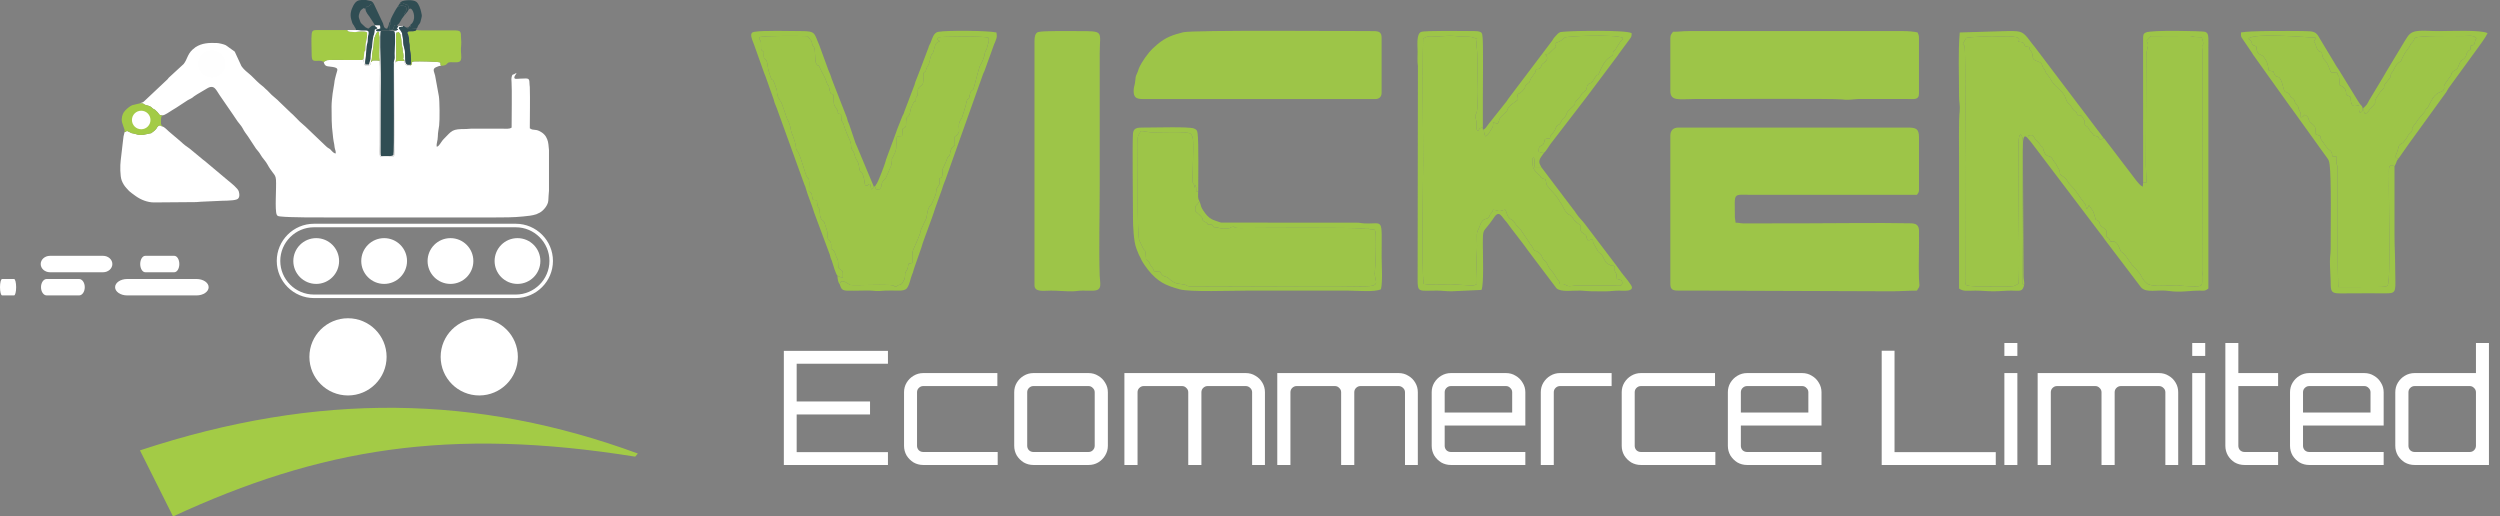 <svg width="213" height="44" viewBox="0 0 213 44" fill="none" xmlns="http://www.w3.org/2000/svg">
<rect x="0" y="0" width="213" height="44" fill="#808080" stroke="none"/>
<path fill-rule="evenodd" clip-rule="evenodd" d="M11.897 8.809C12.02 8.81 12.144 8.795 12.23 8.84C12.329 8.893 12.253 8.875 12.331 8.916C12.482 8.995 12.743 8.973 12.939 9.175C13.051 9.291 13.129 9.305 13.205 9.35L13.435 9.573C13.634 9.819 13.579 9.825 13.833 9.827C14.051 9.829 14.452 9.51 14.671 9.387C15.132 9.125 15.544 8.814 15.995 8.536C16.093 8.476 16.17 8.455 16.27 8.394C16.316 8.367 16.358 8.345 16.399 8.315C16.457 8.271 16.459 8.259 16.531 8.208C16.875 7.968 17.253 7.783 17.607 7.556C18.272 7.13 18.413 7.693 18.724 8.125L19.878 9.802C19.912 9.855 19.922 9.872 19.961 9.927L20.25 10.353C20.392 10.552 20.565 10.717 20.678 10.937C20.802 11.178 20.965 11.404 21.127 11.62L21.811 12.664C21.929 12.823 22.083 12.967 22.184 13.155C22.357 13.479 22.643 13.724 22.809 14.049C22.915 14.258 23.113 14.541 23.248 14.712C23.411 14.917 23.491 15.018 23.513 15.311C23.562 15.973 23.401 17.888 23.576 18.286C23.631 18.409 23.707 18.42 23.869 18.44C24.653 18.54 27.265 18.527 28.161 18.527C32.797 18.527 37.434 18.527 42.071 18.527C42.88 18.527 43.785 18.527 44.578 18.442C44.998 18.397 45.318 18.378 45.7 18.253L46.002 18.109C46.31 17.936 46.69 17.484 46.716 17.096C46.734 16.828 46.745 16.509 46.773 16.259V12.782C46.738 12.471 46.736 12.139 46.62 11.863C46.557 11.712 46.495 11.591 46.369 11.459C46.237 11.321 46.101 11.235 45.929 11.154C45.785 11.085 45.645 11.063 45.467 11.05C45.281 11.037 45.264 10.998 45.139 10.931C45.139 9.813 45.173 8.511 45.14 7.415C45.135 7.261 45.107 7.233 45.109 7.059C45.113 6.57 44.901 6.703 44.304 6.701C44.098 6.7 43.708 6.82 43.85 6.489C43.894 6.386 43.98 6.325 44.007 6.225C43.877 6.255 43.911 6.276 43.805 6.321C43.678 6.374 43.669 6.328 43.62 6.463C43.556 6.64 43.564 6.852 43.585 7.033C43.626 7.385 43.59 10.365 43.59 10.871C43.371 11.018 43.095 10.961 42.696 10.961L40.193 10.96C39.99 10.959 39.921 10.992 39.718 10.992C38.492 10.986 38.525 11.117 37.818 11.832L37.705 11.957C37.584 12.106 37.509 12.265 37.377 12.403C37.341 12.44 37.358 12.429 37.314 12.459C37.28 12.483 37.248 12.493 37.215 12.51C37.152 12.24 37.301 12.027 37.304 11.615C37.306 11.288 37.376 10.999 37.416 10.685C37.474 10.232 37.458 8.568 37.391 8.194L37.069 6.431C36.996 6.104 36.793 5.867 37.18 5.713C37.306 5.663 37.426 5.599 37.61 5.599C37.605 5.594 37.596 5.587 37.593 5.584C37.559 5.549 37.553 5.643 37.531 5.479C37.513 5.351 37.543 5.512 37.531 5.391C37.524 5.319 37.544 5.374 37.513 5.326C37.419 5.245 35.619 5.213 35.307 5.234C35.07 5.249 35.281 5.262 35.078 5.304C35.072 5.484 35.098 5.554 34.919 5.583C34.604 5.587 34.542 5.547 34.498 5.392L34.453 5.192C34.129 5.182 33.957 5.169 33.7 5.245C33.628 5.503 33.653 5.323 33.65 5.689L33.62 11.348C33.62 11.783 33.677 12.953 33.559 13.352L32.657 13.364C32.619 13.365 32.544 13.366 32.508 13.361L32.403 13.329C32.303 13.209 32.355 12.555 32.355 12.331L32.361 7.208C32.361 6.566 32.394 5.785 32.34 5.185C32.194 5.134 31.929 5.151 31.739 5.158C31.735 5.164 31.676 5.244 31.675 5.244C31.628 5.29 31.656 5.286 31.601 5.28C31.574 5.449 31.602 5.519 31.43 5.571C31.341 5.597 31.128 5.625 31.049 5.518C31.019 5.477 30.963 5.021 30.986 4.942C30.98 4.953 30.965 4.993 30.961 4.998C30.917 5.068 30.962 5.025 30.904 5.066C30.85 5.103 30.767 5.111 30.694 5.113C30.237 5.127 28.033 5.084 27.852 5.129L27.578 5.272C27.688 5.721 27.873 5.622 28.352 5.705C28.935 5.807 28.721 5.96 28.625 6.392C28.583 6.579 28.546 6.677 28.509 6.872C28.496 6.938 28.493 7.047 28.475 7.136L28.341 7.955C28.301 8.311 28.247 8.718 28.249 9.084C28.253 9.894 28.241 10.656 28.352 11.455C28.375 11.626 28.388 11.879 28.421 12.011C28.495 12.32 28.467 12.299 28.508 12.549C28.55 12.807 28.607 12.779 28.607 13.076C28.472 13.065 28.395 12.991 28.304 12.902L28.275 12.871C28.271 12.867 28.265 12.861 28.26 12.856C28.187 12.782 28.157 12.722 28.061 12.668C27.931 12.595 27.893 12.566 27.785 12.468L26.002 10.766C25.997 10.762 25.99 10.756 25.985 10.752L25.573 10.39C25.569 10.386 25.562 10.38 25.558 10.376C25.553 10.372 25.547 10.366 25.542 10.362C25.279 10.115 25.038 9.824 24.761 9.594L23.774 8.645C23.728 8.6 23.701 8.569 23.655 8.525L23.145 8.083C23.14 8.079 23.134 8.072 23.13 8.068L22.761 7.691C22.706 7.641 22.684 7.633 22.634 7.581L22.468 7.419C22.464 7.415 22.457 7.409 22.453 7.405L22.14 7.151C21.786 6.852 21.49 6.487 21.125 6.201C20.918 6.038 20.588 5.74 20.511 5.504L20.002 4.404C19.998 4.4 19.992 4.393 19.988 4.388L19.241 3.854C19.091 3.775 18.666 3.668 18.45 3.662C17.771 3.644 17.218 3.662 16.66 4.018L16.397 4.232C15.952 4.654 15.969 5.04 15.65 5.451L14.378 6.621C14.327 6.678 14.329 6.694 14.273 6.754L12.248 8.661C12.154 8.747 12 8.759 11.896 8.809L11.897 8.809Z" fill="white"/>
<path fill-rule="evenodd" clip-rule="evenodd" d="M10.617 11.252C10.589 11.388 10.551 11.478 10.526 11.616C10.506 11.731 10.49 11.908 10.477 12.013L10.284 13.667C10.229 14.093 10.223 14.992 10.37 15.379C10.456 15.605 10.6 15.844 10.755 16.007L10.923 16.195C11.037 16.333 11.405 16.594 11.57 16.711C12.005 17.021 12.572 17.248 13.119 17.247L16.724 17.218C16.908 17.218 16.955 17.186 17.139 17.186L18.479 17.126C18.972 17.085 19.821 17.127 20.185 16.985C20.447 16.882 20.41 16.538 20.344 16.307C20.269 16.046 19.669 15.574 19.426 15.377L18.826 14.875C18.822 14.871 18.816 14.865 18.811 14.861L17.417 13.693C17.37 13.659 17.342 13.64 17.297 13.604C17.281 13.592 17.246 13.562 17.233 13.55L16.156 12.66C15.954 12.535 15.596 12.255 15.424 12.082L14.377 11.192C14.273 11.086 13.985 10.816 13.863 10.778C13.673 10.759 13.823 10.712 13.652 10.691C13.48 10.671 13.394 10.833 13.322 10.96C13.264 11.063 12.952 11.313 12.883 11.347L12.166 11.497C11.762 11.533 11.66 11.433 11.436 11.39C11.178 11.339 11.212 11.358 11.015 11.245C10.685 11.056 10.848 11.244 10.617 11.252L10.617 11.252Z" fill="white"/>
<path fill-rule="evenodd" clip-rule="evenodd" d="M32.426 2.635C32.344 2.884 32.412 5.119 32.424 5.569C32.45 6.54 32.432 7.545 32.423 8.518L32.413 12.987C32.412 13.399 32.438 13.293 32.867 13.292C33.119 13.291 33.346 13.322 33.526 13.233C33.596 12.98 33.542 6.988 33.556 5.808C33.557 5.699 33.56 5.589 33.558 5.48C33.557 5.426 33.552 5.35 33.554 5.3L33.571 5.2C33.573 5.193 33.577 5.186 33.58 5.18C33.666 4.968 33.626 4.896 33.628 4.557C33.631 4.226 33.719 2.765 33.603 2.662C33.538 2.637 33.467 2.64 33.375 2.642L33.139 2.603C32.841 2.606 32.678 2.583 32.426 2.635L32.426 2.635Z" fill="#304D53"/>
<path fill-rule="evenodd" clip-rule="evenodd" d="M34.952 5.509C34.926 5.591 34.964 5.552 34.92 5.584C35.099 5.555 35.073 5.485 35.079 5.304C35.281 5.263 35.071 5.25 35.308 5.234C35.62 5.213 37.42 5.245 37.514 5.327C37.545 5.374 37.525 5.32 37.532 5.391C37.544 5.512 37.514 5.351 37.532 5.479C37.554 5.643 37.56 5.55 37.593 5.584C37.597 5.588 37.606 5.594 37.611 5.6C37.763 5.6 37.94 5.565 38.029 5.489C38.158 5.378 38.141 5.31 38.377 5.301C38.74 5.286 39.167 5.39 39.264 5.116C39.356 4.857 39.245 4.449 39.273 4.112C39.287 3.947 39.301 3.812 39.302 3.603C39.303 3.39 39.269 3.296 39.272 3.068C39.277 2.66 39.197 2.588 38.676 2.591L35.995 2.591C35.775 2.591 35.64 2.578 35.465 2.562C35.369 2.709 35.015 2.648 34.862 2.672C34.683 2.7 34.839 2.665 34.709 2.763C34.721 2.967 34.743 2.764 34.793 3.039C34.827 3.223 34.85 3.15 34.852 3.364C34.855 3.523 34.85 3.598 34.886 3.727C34.924 3.863 34.905 3.924 34.918 4.08C34.947 4.451 34.983 4.431 35.006 4.735C35.025 4.988 35.024 5.181 35.023 5.464L34.952 5.51V5.509Z" fill="#A3CB46"/>
<path fill-rule="evenodd" clip-rule="evenodd" d="M27.58 5.272L27.854 5.128C28.035 5.084 30.239 5.127 30.696 5.113C30.768 5.11 30.851 5.103 30.905 5.066C30.964 5.024 30.919 5.068 30.963 4.998C30.966 4.992 30.982 4.953 30.988 4.942L31.036 4.47C31.059 4.327 31.026 4.451 31.076 4.373C31.134 4.283 31.131 4.314 31.134 4.141C31.15 3.273 31.293 3.538 31.275 2.769C31.239 2.74 31.255 2.752 31.208 2.726C31.021 2.626 30.472 2.691 30.374 2.719C30.239 2.757 30.095 2.711 29.918 2.711C29.779 2.712 29.648 2.686 29.582 2.561L27.09 2.561C26.731 2.559 26.593 2.569 26.556 2.891C26.505 3.332 26.555 4.108 26.553 4.586C26.551 5.271 26.674 5.184 27.21 5.181C27.497 5.179 27.401 5.233 27.581 5.271L27.58 5.272Z" fill="#A3CB46"/>
<path fill-rule="evenodd" clip-rule="evenodd" d="M10.617 11.252C10.848 11.244 10.685 11.055 11.015 11.245C11.212 11.358 11.178 11.339 11.436 11.389C11.66 11.433 11.762 11.533 12.166 11.496L12.883 11.347C12.953 11.313 13.264 11.063 13.323 10.96C13.394 10.833 13.48 10.67 13.652 10.691C13.823 10.711 13.673 10.759 13.864 10.778C13.715 10.58 13.713 10.693 13.714 10.336C13.714 10.227 13.711 10.155 13.729 10.053C13.764 9.861 13.755 9.951 13.834 9.827C13.58 9.826 13.635 9.819 13.435 9.574L13.206 9.351C13.129 9.305 13.052 9.291 12.94 9.176C12.744 8.973 12.483 8.995 12.331 8.916C12.254 8.875 12.33 8.893 12.23 8.841C12.145 8.795 12.021 8.81 11.898 8.81L11.268 8.961C11.059 9.039 10.702 9.341 10.552 9.556C10.429 9.733 10.324 10.085 10.394 10.409L10.527 10.813C10.589 11.03 10.617 10.931 10.617 11.252L10.617 11.252Z" fill="#A3CB46"/>
<path fill-rule="evenodd" clip-rule="evenodd" d="M30.334 2.559C30.432 2.562 30.495 2.557 30.584 2.579C30.767 2.624 30.885 2.601 31.11 2.606C31.151 2.607 31.218 2.606 31.256 2.613C31.378 2.636 31.402 2.679 31.399 2.83C31.397 2.913 31.379 2.953 31.366 3.017C31.304 3.317 31.352 3.477 31.28 3.71C31.196 3.979 31.206 4.422 31.168 4.763C31.143 4.984 31.065 5.211 31.116 5.503L31.436 5.505L31.571 5.029C31.587 4.87 31.574 4.667 31.616 4.417C31.639 4.283 31.671 4.184 31.69 4.047C31.724 3.798 31.739 3.509 31.778 3.268C31.825 2.971 31.926 2.875 31.934 2.524C32.198 2.399 32.114 2.477 32.148 2.383C32.077 2.236 32.114 2.446 31.936 2.174C31.766 2.174 31.707 2.17 31.607 2.256C31.524 2.325 31.464 2.384 31.377 2.442C31.098 2.308 31.183 2.373 30.937 2.137L30.798 2.008C30.691 1.89 30.698 1.834 30.64 1.689C30.536 1.43 30.546 1.337 30.639 1.079C30.712 0.876 30.76 0.838 30.989 0.685C31.065 0.725 31.07 0.726 31.138 0.779C31.143 0.772 31.146 0.761 31.148 0.755C31.15 0.75 31.154 0.739 31.156 0.732L31.177 0.66C31.251 0.468 31.262 0.69 31.5 0.452L31.53 0.422C31.563 0.39 31.562 0.379 31.611 0.357C31.688 0.323 31.758 0.342 31.853 0.342C31.743 0.126 31.65 0.091 31.466 0.059C31.248 0.022 31.247 0.006 31.189 0H30.788C30.489 0.012 30.341 0.11 30.19 0.333C30.168 0.366 30.139 0.408 30.121 0.442C29.915 0.824 29.805 1.211 29.92 1.635C30.088 2.25 30.047 1.936 30.228 2.311C30.285 2.429 30.322 2.421 30.334 2.56V2.559Z" fill="#304D53"/>
<path fill-rule="evenodd" clip-rule="evenodd" d="M30.337 2.559L29.583 2.561C29.649 2.686 29.779 2.712 29.919 2.712C30.096 2.711 30.24 2.758 30.374 2.719C30.473 2.691 31.022 2.626 31.208 2.727C31.255 2.752 31.24 2.74 31.276 2.77C31.294 3.538 31.151 3.273 31.135 4.142C31.131 4.314 31.135 4.283 31.077 4.373C31.026 4.451 31.06 4.328 31.037 4.47L30.989 4.942C30.966 5.021 31.022 5.477 31.052 5.518C31.131 5.625 31.344 5.597 31.433 5.571C31.604 5.52 31.576 5.449 31.604 5.28C31.637 5.1 31.679 5.162 31.688 4.915C31.707 4.418 31.793 4.2 31.824 3.905C31.887 3.318 31.805 3.414 32.02 2.934C32.065 2.831 32.105 2.758 32.184 2.7C32.337 2.782 32.297 2.741 32.296 2.925C32.296 2.996 32.327 3.053 32.334 3.185C32.344 3.397 32.324 3.626 32.326 3.842C32.329 4.195 32.283 4.89 32.343 5.185C32.396 5.785 32.364 6.566 32.364 7.208L32.358 12.331C32.358 12.556 32.306 13.209 32.406 13.329L32.511 13.361C32.547 13.366 32.621 13.365 32.66 13.364L33.562 13.352C33.68 12.953 33.622 11.783 33.622 11.348L33.653 5.689C33.655 5.323 33.63 5.502 33.703 5.245C33.727 5.12 33.76 5.094 33.757 4.946C33.756 4.836 33.751 4.726 33.755 4.615C33.773 4.168 33.703 3.023 33.771 2.781C33.779 2.779 33.79 2.78 33.795 2.779C33.903 2.772 33.861 2.79 33.946 2.719L34.008 2.786C34.166 2.966 34.102 2.946 34.135 3.115C34.148 3.182 34.153 3.156 34.168 3.226C34.214 3.428 34.199 3.657 34.238 3.857C34.253 3.933 34.291 4.047 34.301 4.144C34.314 4.274 34.293 4.323 34.331 4.439C34.375 4.576 34.404 4.894 34.345 5.034C34.456 5.152 34.424 5.006 34.456 5.192L34.501 5.392C34.545 5.547 34.607 5.588 34.922 5.583C34.966 5.552 34.928 5.591 34.954 5.509C34.551 5.541 34.523 5.482 34.511 4.616C34.502 3.935 34.386 4.239 34.345 3.425C34.334 3.202 34.307 3.203 34.285 3.011C34.266 2.847 34.253 2.78 34.168 2.664L34.087 2.534C33.997 2.412 34.02 2.557 33.984 2.383C34.049 2.285 33.966 2.331 34.13 2.292C34.192 2.277 34.258 2.276 34.329 2.272L34.341 2.204C34.163 2.204 34.053 2.23 33.928 2.234C33.891 2.403 33.847 2.294 33.792 2.412L33.92 2.502C33.835 2.59 33.739 2.618 33.61 2.604C33.473 2.59 33.289 2.606 33.141 2.603L33.377 2.642C33.469 2.64 33.54 2.637 33.605 2.662C33.721 2.765 33.633 4.226 33.63 4.557C33.628 4.896 33.669 4.968 33.581 5.18C33.579 5.186 33.575 5.193 33.573 5.2L33.556 5.3C33.554 5.35 33.559 5.426 33.56 5.48C33.562 5.589 33.559 5.698 33.558 5.808C33.544 6.988 33.598 12.98 33.528 13.233C33.348 13.322 33.121 13.291 32.869 13.291C32.44 13.292 32.414 13.399 32.415 12.987L32.425 8.518C32.434 7.545 32.452 6.54 32.426 5.569C32.414 5.119 32.346 2.884 32.428 2.635C32.25 2.671 32.153 2.706 32.037 2.591C32.059 2.528 32.045 2.548 32.103 2.512L32.413 2.434C32.416 2.268 32.415 2.259 32.359 2.149L31.945 2.143L31.939 2.174C32.117 2.446 32.08 2.235 32.151 2.382C32.117 2.477 32.201 2.399 31.937 2.523C31.929 2.874 31.828 2.97 31.781 3.268C31.742 3.508 31.727 3.797 31.693 4.047C31.674 4.183 31.642 4.283 31.619 4.416C31.577 4.667 31.59 4.869 31.574 5.028L31.439 5.504L31.119 5.502C31.068 5.21 31.146 4.984 31.171 4.763C31.209 4.421 31.199 3.979 31.283 3.71C31.355 3.477 31.307 3.317 31.369 3.017C31.382 2.952 31.4 2.913 31.402 2.829C31.406 2.679 31.381 2.636 31.259 2.613C31.221 2.606 31.154 2.607 31.113 2.606C30.888 2.601 30.77 2.623 30.587 2.578C30.498 2.556 30.435 2.561 30.337 2.559H30.337Z" fill="#FEFEFE"/>
<path fill-rule="evenodd" clip-rule="evenodd" d="M31.141 0.779C31.147 1.038 31.419 1.328 31.515 1.473L31.945 2.144L32.358 2.15C32.414 2.26 32.415 2.269 32.413 2.435L32.103 2.513C32.044 2.549 32.059 2.529 32.036 2.592C32.152 2.706 32.249 2.672 32.427 2.636C32.679 2.584 32.843 2.607 33.14 2.604C33.289 2.606 33.473 2.591 33.61 2.605C33.739 2.619 33.834 2.591 33.919 2.502L33.792 2.413C33.846 2.295 33.891 2.404 33.927 2.234C33.817 2.18 33.876 2.239 33.822 2.129L33.613 2.144C33.609 2.15 33.605 2.16 33.603 2.166L33.55 2.324C33.538 2.362 33.516 2.432 33.49 2.47C33.42 2.577 33.294 2.558 33.148 2.532L33.182 2.115C33.191 2.111 33.229 2.096 33.23 2.096C33.271 2.074 33.263 2.078 33.289 2.056C33.291 1.974 33.305 1.858 33.256 1.786C33.133 1.932 33.149 2.09 33.065 2.282C33.019 2.386 33.015 2.342 32.988 2.443C32.699 2.443 32.695 2.19 32.635 1.992L31.856 0.343C31.761 0.342 31.691 0.323 31.614 0.357C31.565 0.379 31.566 0.39 31.533 0.422L31.503 0.452C31.265 0.69 31.254 0.469 31.18 0.66L31.159 0.732C31.157 0.739 31.152 0.75 31.151 0.756C31.148 0.762 31.146 0.772 31.141 0.779L31.141 0.779Z" fill="#304D53"/>
<path fill-rule="evenodd" clip-rule="evenodd" d="M34.06 0.302C34.346 0.174 34.309 0.295 34.554 0.371C34.675 0.41 34.713 0.381 34.769 0.481C34.813 0.559 34.817 0.691 34.826 0.805C35.078 0.494 35.41 1.257 35.236 1.741C35.187 1.875 35.115 2.019 34.984 2.085V2.264C34.932 2.297 34.926 2.295 34.875 2.312C34.868 2.314 34.805 2.333 34.803 2.333C34.712 2.383 34.767 2.302 34.716 2.413C34.77 2.457 34.721 2.435 34.803 2.461C34.967 2.512 35.34 2.426 35.49 2.429C35.659 2.257 35.536 2.279 35.658 2.134C35.849 1.907 35.812 1.88 35.898 1.569C35.975 1.29 35.929 1.267 35.886 1.035C35.835 0.761 35.686 0.343 35.495 0.174C35.49 0.17 35.484 0.165 35.479 0.161C35.202 -0.07 34.369 0.02 34.218 0.127C34.093 0.216 34.08 0.226 34.061 0.302L34.06 0.302Z" fill="#304D53"/>
<path fill-rule="evenodd" clip-rule="evenodd" d="M34.34 2.204L34.327 2.272C34.256 2.277 34.191 2.277 34.128 2.292C33.964 2.332 34.047 2.286 33.982 2.383C34.019 2.558 33.996 2.412 34.086 2.535L34.167 2.665C34.252 2.78 34.265 2.848 34.284 3.011C34.306 3.204 34.333 3.202 34.344 3.426C34.385 4.24 34.501 3.935 34.51 4.617C34.522 5.483 34.55 5.542 34.953 5.51L35.023 5.465C35.024 5.181 35.025 4.988 35.006 4.735C34.983 4.431 34.947 4.451 34.918 4.081C34.906 3.924 34.924 3.863 34.886 3.727C34.85 3.598 34.855 3.523 34.853 3.364C34.85 3.151 34.828 3.223 34.794 3.039C34.743 2.764 34.722 2.967 34.709 2.763C34.839 2.665 34.683 2.7 34.862 2.672C35.016 2.648 35.369 2.709 35.465 2.562L35.489 2.429C35.339 2.426 34.966 2.511 34.802 2.46C34.719 2.434 34.768 2.456 34.714 2.413C34.766 2.302 34.711 2.383 34.801 2.333C34.803 2.332 34.866 2.313 34.874 2.311C34.925 2.295 34.931 2.297 34.983 2.264V2.085C34.971 2.161 34.94 2.176 34.891 2.231C34.837 2.291 34.837 2.311 34.726 2.339C34.521 2.39 34.557 2.244 34.34 2.204V2.204Z" fill="#304D53"/>
<path fill-rule="evenodd" clip-rule="evenodd" d="M33.85 0.618C33.706 0.815 33.575 1.074 33.453 1.301C33.397 1.407 33.263 1.683 33.255 1.786C33.304 1.858 33.29 1.974 33.288 2.055C33.261 2.078 33.27 2.073 33.229 2.095C33.227 2.096 33.19 2.111 33.181 2.115L33.147 2.532C33.292 2.557 33.419 2.576 33.489 2.47C33.514 2.432 33.536 2.362 33.548 2.324L33.602 2.165C33.604 2.16 33.607 2.15 33.612 2.143L33.82 2.129C33.952 2.129 34.078 1.88 34.139 1.779C34.252 1.591 34.207 1.62 34.347 1.451C34.389 1.4 34.386 1.395 34.428 1.341C34.42 1.084 34.483 1.228 34.582 0.966C34.645 0.801 34.65 0.731 34.573 0.56C34.491 0.529 34.285 0.458 34.181 0.473C34.044 0.493 33.919 0.596 33.85 0.618L33.85 0.618Z" fill="#304D53"/>
<path fill-rule="evenodd" clip-rule="evenodd" d="M33.703 5.246C33.959 5.169 34.132 5.183 34.456 5.192C34.424 5.007 34.455 5.153 34.345 5.034C34.404 4.894 34.375 4.576 34.331 4.439C34.293 4.323 34.314 4.274 34.301 4.144C34.291 4.048 34.253 3.934 34.238 3.857C34.199 3.657 34.214 3.428 34.168 3.226C34.153 3.156 34.148 3.182 34.135 3.115C34.102 2.946 34.166 2.966 34.008 2.786L33.946 2.719C33.861 2.79 33.903 2.773 33.795 2.78C33.79 2.78 33.779 2.779 33.771 2.782C33.703 3.024 33.773 4.168 33.755 4.615C33.751 4.726 33.756 4.836 33.757 4.946C33.76 5.094 33.727 5.12 33.703 5.246V5.246Z" fill="#A3CB46"/>
<path fill-rule="evenodd" clip-rule="evenodd" d="M31.602 5.281C31.657 5.287 31.63 5.291 31.677 5.245C31.677 5.244 31.736 5.164 31.74 5.159C31.93 5.152 32.195 5.135 32.342 5.186C32.282 4.89 32.328 4.195 32.325 3.843C32.322 3.627 32.343 3.397 32.332 3.185C32.325 3.054 32.294 2.997 32.295 2.925C32.296 2.742 32.336 2.782 32.182 2.7C32.103 2.758 32.064 2.832 32.018 2.934C31.804 3.415 31.885 3.318 31.823 3.906C31.791 4.2 31.706 4.419 31.687 4.915C31.678 5.162 31.636 5.101 31.602 5.281Z" fill="#A3CB46"/>
<path fill-rule="evenodd" clip-rule="evenodd" d="M31.57 1.477L31.932 1.743C32.035 1.818 31.998 1.741 32.008 1.872L32.119 1.782C32.124 1.778 32.131 1.774 32.136 1.771C32.208 1.724 32.403 1.629 32.235 1.351C32.192 1.279 32.105 1.19 32.059 1.11C31.978 0.969 32.054 0.907 31.951 0.795C31.817 0.649 31.743 0.664 31.626 0.663C31.561 0.777 31.479 0.859 31.488 1.042C31.499 1.254 31.561 1.064 31.57 1.477L31.57 1.477Z" fill="#304D53"/>
<path fill-rule="evenodd" clip-rule="evenodd" d="M34.059 0.301C34.054 0.306 34.047 0.307 34.045 0.316L33.851 0.617C33.919 0.596 34.044 0.492 34.182 0.472C34.285 0.457 34.491 0.528 34.573 0.56C34.65 0.73 34.645 0.8 34.583 0.966C34.483 1.227 34.421 1.084 34.429 1.34C34.488 1.286 34.572 1.17 34.625 1.102C34.663 1.054 34.695 1.023 34.731 0.971C34.77 0.914 34.786 0.872 34.825 0.804C34.815 0.69 34.811 0.558 34.768 0.481C34.711 0.38 34.674 0.409 34.552 0.371C34.307 0.294 34.344 0.173 34.059 0.301L34.059 0.301Z" fill="#304D53"/>
<path d="M29.649 33.693C31.465 33.693 32.938 32.22 32.938 30.404C32.938 28.588 31.465 27.115 29.649 27.115C27.832 27.115 26.36 28.588 26.36 30.404C26.36 32.22 27.832 33.693 29.649 33.693Z" fill="white"/>
<path d="M40.833 33.693C42.649 33.693 44.122 32.22 44.122 30.404C44.122 28.588 42.649 27.115 40.833 27.115C39.016 27.115 37.544 28.588 37.544 30.404C37.544 32.22 39.016 33.693 40.833 33.693Z" fill="white"/>
<path fill-rule="evenodd" clip-rule="evenodd" d="M26.746 19.214H43.946C45.605 19.214 46.962 20.571 46.962 22.23C46.962 23.888 45.605 25.245 43.946 25.245H26.746C25.087 25.245 23.73 23.888 23.73 22.23C23.73 20.571 25.087 19.214 26.746 19.214Z" stroke="white" stroke-width="0.3" stroke-miterlimit="2.613"/>
<path d="M44.09 24.189C45.167 24.189 46.04 23.316 46.04 22.239C46.04 21.162 45.167 20.289 44.09 20.289C43.013 20.289 42.14 21.162 42.14 22.239C42.14 23.316 43.013 24.189 44.09 24.189Z" fill="white"/>
<path d="M38.38 24.189C39.457 24.189 40.33 23.316 40.33 22.239C40.33 21.162 39.457 20.289 38.38 20.289C37.303 20.289 36.43 21.162 36.43 22.239C36.43 23.316 37.303 24.189 38.38 24.189Z" fill="white"/>
<path d="M32.729 24.189C33.806 24.189 34.679 23.316 34.679 22.239C34.679 21.162 33.806 20.289 32.729 20.289C31.652 20.289 30.779 21.162 30.779 22.239C30.779 23.316 31.652 24.189 32.729 24.189Z" fill="white"/>
<path d="M26.941 24.189C28.018 24.189 28.891 23.316 28.891 22.239C28.891 21.162 28.018 20.289 26.941 20.289C25.864 20.289 24.991 21.162 24.991 22.239C24.991 23.316 25.864 24.189 26.941 24.189Z" fill="white"/>
<path d="M16.742 23.77H10.841C10.269 23.77 9.806 24.083 9.806 24.47C9.806 24.856 10.269 25.17 10.841 25.17H16.742C17.314 25.17 17.777 24.856 17.777 24.47C17.777 24.083 17.314 23.77 16.742 23.77Z" fill="white"/>
<path d="M14.847 21.796H12.379C12.14 21.796 11.946 22.109 11.946 22.496C11.946 22.883 12.14 23.196 12.379 23.196H14.847C15.086 23.196 15.279 22.883 15.279 22.496C15.279 22.109 15.086 21.796 14.847 21.796Z" fill="white"/>
<path d="M8.781 21.796H4.26C3.823 21.796 3.468 22.109 3.468 22.496C3.468 22.883 3.823 23.196 4.26 23.196H8.781C9.218 23.196 9.573 22.883 9.573 22.496C9.573 22.109 9.218 21.796 8.781 21.796Z" fill="white"/>
<path d="M6.738 23.77H3.978C3.711 23.77 3.494 24.083 3.494 24.47C3.494 24.856 3.711 25.17 3.978 25.17H6.738C7.005 25.17 7.222 24.856 7.222 24.47C7.222 24.083 7.005 23.77 6.738 23.77Z" fill="white"/>
<path d="M1.197 23.77H0.179C0.08 23.77 0 24.083 0 24.47C0 24.856 0.08 25.17 0.179 25.17H1.197C1.296 25.17 1.376 24.856 1.376 24.47C1.376 24.083 1.296 23.77 1.197 23.77Z" fill="white"/>
<path fill-rule="evenodd" clip-rule="evenodd" d="M11.925 38.372C27.127 33.351 40.72 33.636 54.344 38.641L54.12 38.907C38.252 36.368 27.248 38.215 14.743 44L11.925 38.372Z" fill="#A3CB46"/>
<path d="M18.048 6.609C18.689 6.609 19.209 6.09 19.209 5.449C19.209 4.808 18.689 4.288 18.048 4.288C17.407 4.288 16.887 4.808 16.887 5.449C16.887 6.09 17.407 6.609 18.048 6.609Z" fill="#FEFEFE"/>
<path d="M12.032 11.012C12.468 11.012 12.821 10.659 12.821 10.223C12.821 9.787 12.468 9.434 12.032 9.434C11.596 9.434 11.242 9.787 11.242 10.223C11.242 10.659 11.596 11.012 12.032 11.012Z" fill="#FEFEFE"/>
<path fill-rule="evenodd" clip-rule="evenodd" d="M182.597 15.556L182.56 15.907C182.329 15.791 182.203 15.609 182.039 15.42L179.314 11.843C179.228 11.751 179.312 11.819 179.239 11.773C179.017 11.843 179.193 11.862 178.892 11.871C178.641 11.585 178.952 11.716 178.552 11.59C178.24 11.49 178.508 11.649 178.223 11.312C178.06 11.119 178.091 11.199 177.944 10.944C177.799 10.691 177.818 10.831 177.63 10.637C177.582 10.265 177.661 10.347 177.479 10.082C177.273 9.783 177.404 9.839 177 9.807C176.802 9.201 176.843 9.747 176.488 9.106C176.286 8.741 176.166 8.896 176.002 8.396L175.898 8.144C175.61 7.641 175.024 7.375 174.655 6.662L174.462 6.387C174.149 6.017 174.386 6.19 174.155 5.882C173.885 5.52 174.114 5.412 173.598 5.227C173.008 5.016 173.307 4.895 173.102 4.454C173.015 4.268 172.974 4.373 172.915 4.157C172.893 4.077 172.902 4.085 172.903 4.008C172.219 3.952 172.687 3.737 172.255 3.595C172.199 3.577 172.026 3.56 171.953 3.555C171.984 3.492 172.122 3.361 171.944 3.229C171.528 3.002 170.346 3.134 169.747 3.134C169.389 3.134 168.931 3.104 168.587 3.134C168.314 3.157 167.631 3.162 167.509 3.249L167.233 3.75L167.377 3.916C167.501 4.171 167.423 13.591 167.423 13.879L167.435 23.545C167.438 24.44 167.31 24.314 168.48 24.413L170.963 24.405C171.655 24.385 171.485 24.433 171.983 24.163C172.061 23.092 172.002 19.102 171.996 17.756L171.986 12.953C171.985 12.508 171.922 11.714 172.121 11.45C172.464 11.622 172.331 12.494 172.331 12.894C172.338 16.074 172.241 19.622 172.299 22.734L172.292 23.957C172.305 24.232 172.267 24.206 172.468 24.241C172.468 23.909 172.408 23.838 172.408 23.488L172.35 12.661C172.351 12.088 172.345 11.26 172.774 11.794C172.807 11.562 172.762 11.546 172.987 11.513C173.274 11.471 173.26 11.675 173.398 11.854C173.431 11.897 173.453 11.912 173.481 11.938C173.49 11.946 173.504 11.956 173.513 11.964L173.69 12.148C174.133 12.806 173.957 12.253 174.118 12.812C174.312 13.489 174.628 13.149 174.853 13.516C174.938 13.656 174.908 13.64 175.012 13.764C175.281 14.085 175.129 13.96 175.282 14.191C175.704 14.827 175.337 14.69 175.63 14.936C175.847 15.118 175.97 15.106 176.182 15.484C176.197 15.511 176.231 15.579 176.244 15.597L176.501 15.864C176.993 16.383 177.153 16.765 177.599 17.314C177.802 17.564 177.658 17.603 177.793 17.805C177.877 17.699 177.939 17.614 177.981 17.48C178.378 18.141 178.25 17.683 178.509 18.537C178.635 18.951 178.506 18.59 178.766 18.811C178.946 18.963 178.838 18.974 178.938 19.16C179.003 19.28 179.1 19.329 179.211 19.406C179.573 19.658 179.461 19.688 179.488 20.186C179.808 20.368 179.63 20.278 179.819 20.571C180.131 20.565 180.342 20.491 180.637 21.277C180.765 21.618 180.706 21.274 181.154 21.863L181.606 22.503C181.638 22.545 181.641 22.561 181.681 22.607C181.744 22.679 181.716 22.645 181.773 22.696C182.06 22.952 181.915 22.849 182.122 23.088C182.124 23.09 182.207 23.179 182.208 23.18C182.495 23.471 182.419 23.699 182.885 24.122C183.237 24.441 184.336 24.345 184.858 24.322C186.044 24.269 185.29 24.323 186.127 24.366C187.768 24.451 187.63 24.437 187.622 23.657C187.62 23.401 187.677 23.28 187.682 23.026L187.646 4.274C187.519 3.588 187.824 4.067 187.67 3.443C187.577 3.069 187.568 3.196 187.058 3.155C186.864 3.139 186.765 3.085 186.585 3.066L183.234 3.08C183.104 3.283 183.041 3.294 182.906 3.459C182.941 3.788 182.955 3.463 183.001 3.759C183.025 3.92 182.994 3.979 182.963 4.109C182.91 4.333 182.869 4.47 182.866 4.729L182.823 14.049C182.835 14.589 182.886 15.086 182.88 15.556H182.598L182.597 15.556Z" fill="#9DC548"/>
<path fill-rule="evenodd" clip-rule="evenodd" d="M142.312 11.563V24.181C142.312 24.729 142.574 24.765 143.121 24.761C143.584 24.758 144.05 24.757 144.514 24.758L161.181 24.818C161.968 24.818 162.541 24.76 163.323 24.76C163.636 24.291 163.519 24.407 163.495 23.72C163.453 22.533 163.52 20.932 163.5 19.663C163.492 19.194 163.263 19.035 162.805 19.026C159.867 18.967 156.225 19.03 153.252 19.03L148.503 19.032C148.208 19.023 148.186 18.972 147.869 18.972C147.863 18.71 147.811 18.742 147.811 18.451C147.811 16.341 147.576 16.599 149.258 16.599H163.323C163.407 16.474 163.497 16.406 163.497 16.194V11.679C163.497 10.99 163.255 10.869 162.57 10.869H143.007C142.56 10.869 142.312 11.116 142.312 11.564L142.312 11.563Z" fill="#9DC548"/>
<path fill-rule="evenodd" clip-rule="evenodd" d="M131.316 14.236C131.211 14.017 131.086 13.859 131.187 13.581C131.251 13.404 131.442 13.19 131.547 13.028C131.243 13.018 131.336 12.988 131.102 12.934C131.057 12.296 131.345 12.528 131.497 12.268C131.705 11.914 131.402 11.82 132.056 11.788C132.088 11.512 132.056 11.637 132.175 11.496C132.566 11.031 132.472 11.012 132.618 10.776C132.761 10.545 132.832 10.739 133.011 10.361C133.193 9.974 133.171 10.188 133.347 9.946C133.462 9.789 133.487 9.558 133.638 9.429L134.025 9.057C134.359 8.786 134.014 8.904 134.328 8.555C134.446 8.424 134.57 8.323 134.672 8.152C134.908 7.756 134.837 7.97 135.065 7.73C135.29 7.493 135.11 7.439 135.3 7.21C135.526 6.936 135.497 7.251 135.717 6.888C135.724 6.877 135.731 6.861 135.738 6.85C136.234 6.037 136.058 6.624 136.255 6.204C136.307 6.094 136.327 6.025 136.377 5.92C136.748 5.139 136.928 5.006 137.417 4.7C137.455 4.255 137.386 4.475 137.607 4.256L138.057 3.544C138.217 3.301 138.267 3.487 138.266 3.228C137.647 2.901 133.509 3.071 133.31 3.199C133.24 3.244 133.15 3.346 133.062 3.415C132.665 3.729 132.311 3.533 132.578 3.981L132.161 4.366C131.931 4.552 132.096 4.603 131.669 4.628C131.954 4.945 131.791 5.189 131.5 5.381C131.139 5.619 131.503 5.851 130.871 5.906C130.825 6.206 130.788 6.193 130.553 6.518C130.48 6.619 130.432 6.671 130.374 6.817C130.29 7.027 130.366 6.962 130.204 7.088C129.776 7.422 130.058 7.356 129.817 7.632C129.588 7.894 129.505 7.972 129.263 8.02C129.298 8.188 129.334 8.276 129.329 8.495L129.013 8.735C128.846 8.849 128.573 9.025 128.474 9.244C128.363 9.493 128.476 9.369 128.281 9.571C128.114 9.746 127.826 9.949 127.76 10.146C127.599 10.621 127.661 10.582 127.223 10.419C127.198 10.91 127.193 10.797 126.992 11.125C126.876 11.314 126.779 11.527 126.56 11.619C126.48 11.48 126.429 11.271 126.419 11.042C126.319 10.965 126.337 11.17 126.337 10.877C125.922 10.891 126.077 11.096 125.911 11.135C125.744 11.173 125.801 10.491 125.794 10.403C125.78 10.238 125.693 10.003 125.69 9.931C125.686 9.787 125.783 9.711 125.823 9.528C125.945 8.981 125.839 8.356 125.849 7.801C125.862 7.003 125.915 5.087 125.846 4.326C125.79 3.713 125.758 3.966 125.843 3.31C125.295 3.122 125.381 3.131 124.716 3.126C124.26 3.123 123.993 3.049 123.562 3.051C123.122 3.054 122.787 3.114 122.344 3.105C121.77 3.094 121.712 3.029 121.251 3.286C121.168 6.762 121.254 10.328 121.253 13.82C121.253 15.962 121.093 22.597 121.298 24.188C122.115 24.322 122.853 24.216 123.616 24.215L125.365 24.325C125.583 24.344 125.635 24.281 125.834 24.199C125.857 23.746 125.805 23.03 125.795 22.502C125.785 21.931 125.847 21.475 125.843 20.882C125.841 20.594 125.823 20.292 125.828 20.009C125.834 19.655 125.94 19.643 126.031 19.367C126.373 18.322 126.718 18.881 126.911 18.381C126.995 18.163 127.024 18.233 127.144 18.041C127.163 18.01 127.201 17.9 127.212 17.874C127.452 17.876 127.548 17.973 127.732 17.979C127.945 17.986 128.003 17.885 128.254 17.867C128.404 18.144 128.395 18.433 128.655 18.63C128.682 18.65 128.728 18.68 128.758 18.7L128.867 18.765C129.036 18.881 129.058 19.016 129.189 19.182C129.326 19.355 129.414 19.373 129.537 19.53L130.273 20.633C130.387 20.866 130.442 20.808 130.561 21.058C130.791 21.543 130.769 21.241 131.125 21.534C131.25 21.637 131.324 21.738 131.388 21.892C131.604 22.407 131.616 22.009 131.906 22.657C132.056 22.992 132.291 23.117 132.463 23.437C132.465 23.44 132.592 23.648 132.595 23.653L132.855 24.002C132.89 24.191 132.903 24 132.843 24.195C133.461 24.174 133.229 24.258 133.585 24.362C133.786 24.42 134.057 24.328 134.323 24.322L137.567 24.328C137.873 24.345 138.19 24.424 138.217 24.126C138.246 23.8 137.948 23.837 137.755 23.759C137.721 23.196 137.768 23.459 137.624 23.189C137.527 23.004 137.587 23.021 137.582 22.791C137.577 22.59 137.439 22.664 137.283 22.627C137.266 22.622 137.251 22.62 137.234 22.615L136.964 22.469C136.705 22.295 136.627 21.903 136.46 21.698C136.404 21.63 136.262 21.542 136.179 21.458L135.802 20.797C135.691 20.624 135.739 20.617 135.706 20.366C135.385 20.401 135.624 20.485 135.264 20.459C135.072 20.091 135.291 20.131 134.908 19.891C134.581 19.685 134.693 19.633 134.674 19.203C134.411 19.03 134.145 18.851 133.992 18.555C133.86 18.297 133.697 18.356 133.51 18.167C133.269 17.922 133.218 17.664 133.033 17.38C132.924 17.212 132.818 17.058 132.689 16.853C132.478 16.516 132.173 16.287 131.945 15.969C131.818 15.793 131.783 15.819 131.744 15.609C131.646 15.084 131.696 15.365 131.356 15.162C131.194 15.065 131.301 15.088 131.179 14.94C131.107 14.852 130.618 14.553 130.579 14.054C130.532 13.462 130.522 13.489 130.678 13.412C130.795 13.606 130.717 13.984 130.73 14.237L131.315 14.236H131.316Z" fill="#9DC548"/>
<path fill-rule="evenodd" clip-rule="evenodd" d="M159.272 24.373L162.688 24.37C163.324 24.37 163.025 23.951 163.058 23.496C163.099 22.917 163.222 19.802 163.04 19.602C162.795 19.441 162.48 19.497 162.107 19.494C161.692 19.491 161.456 19.42 160.951 19.42L149.143 19.466C148.396 19.461 148.469 19.83 148.078 19.625C147.668 19.41 147.334 19.604 147.272 19.021C147.251 18.824 147.321 18.631 147.332 18.397C147.366 17.669 147.269 17.272 147.274 17.006C147.28 16.654 147.275 16.964 147.339 16.748L147.367 16.387C147.446 16.38 147.494 16.381 147.566 16.357C147.753 16.294 147.675 16.302 147.716 16.274C147.782 16.229 147.93 16.111 148.027 16.075C148.33 15.964 148.38 16.119 148.91 16.122C150.984 16.135 162.838 16.175 162.976 16.068C163.072 15.965 163.028 16.055 163.066 15.899C163.098 15.767 163.048 15.889 163.08 15.702C163.117 15.489 163.139 15.576 163.138 15.271L163.103 11.46C162.755 11.214 160.895 11.319 160.314 11.32L143.647 11.32C142.645 11.305 142.753 11.566 142.739 12.49L142.738 20.593C142.738 21.261 142.72 21.954 142.739 22.619C142.749 22.985 142.809 23.17 142.802 23.543C142.794 23.913 142.705 24.262 143.08 24.349C143.475 24.44 158.437 24.372 159.273 24.372L159.272 24.373Z" fill="#9DC548"/>
<path fill-rule="evenodd" clip-rule="evenodd" d="M71.35 23.493C71.35 23.771 71.422 24.087 71.548 24.239C71.628 23.612 72.305 24.245 72.447 24.276C72.635 24.317 73.519 24.281 73.781 24.281C74.078 24.281 75.854 24.233 76.083 24.318C76.302 24.399 76.014 24.343 76.369 24.44C76.63 24.103 76.712 24.47 76.968 23.947C77.062 23.753 77.055 23.852 77.092 23.655C77.165 23.268 77.027 23.384 77.231 23.057C77.394 22.794 77.326 22.832 77.402 22.474C77.563 22.44 77.629 22.441 77.762 22.386C77.779 21.099 77.63 21.718 78.083 20.649L78.346 20.006C78.45 19.773 78.408 19.642 78.529 19.437L78.938 18.56C78.994 18.22 79.045 17.693 79.289 17.481C79.302 17.47 79.344 17.44 79.355 17.43L79.607 16.856C79.931 16.104 79.597 16.355 79.955 15.828C80.119 15.588 80.019 15.681 80.04 15.204C80.282 15.066 80.237 15.204 80.283 14.925C80.35 14.517 80.161 14.666 80.463 14.072C80.662 13.682 80.674 13.486 80.782 13.353C80.925 13.175 80.894 13.342 80.956 13.007C81.024 12.636 81.114 12.568 81.348 12.373L81.334 11.655C82.096 11.148 81.384 10.879 81.894 10.124C81.925 10.078 81.905 10.132 81.961 10.014L82.266 9.039C82.493 7.892 82.489 8.87 82.637 8.036C82.7 7.681 82.831 7.755 82.939 7.582L83.359 6.03C83.363 6.016 83.37 6.002 83.374 5.988L83.465 5.669C83.535 5.49 83.627 5.436 83.812 4.933C83.895 4.708 83.877 4.512 83.975 4.333C84.086 4.132 83.997 4.44 84.124 3.958C84.198 3.679 84.295 3.491 84.223 3.236C84.167 3.041 80.139 3.122 80.038 3.17C79.688 3.337 79.925 3.401 80.076 3.517C79.968 3.568 79.75 3.535 79.623 4.05C79.44 4.785 79.478 4.37 79.314 4.776C79.205 5.046 79.24 5.296 79.076 5.566C78.744 6.111 79.029 5.981 78.684 6.211C78.665 6.459 78.686 6.75 78.657 6.978C78.617 7.302 78.5 7.246 78.33 7.426C78.114 7.653 78.236 7.737 78.182 8.064C78.151 8.251 78.123 8.165 78.082 8.247C78.007 8.401 78.032 8.411 78.026 8.611C77.779 8.722 77.916 8.59 77.669 9.089C77.52 9.392 77.577 9.579 77.479 9.766C77.299 10.108 77.217 9.842 77.204 10.344C77.191 10.83 77.22 10.782 76.904 10.975L76.861 11.586L76.425 11.627C76.314 12.109 76.435 12.611 76.272 12.97C75.779 14.055 76.118 13.056 75.923 14.122L75.472 15.167C75.372 15.302 75.206 15.418 75.146 15.585C75.025 15.924 75.187 15.838 74.939 16.129L74.656 16.14C74.602 16.04 74.583 16.026 74.545 15.903L74.425 15.846C74.392 16.08 74.39 16.041 74.237 16.142L74.129 15.675C73.739 15.736 74.2 15.815 73.724 15.796C73.643 15.644 73.699 15.474 73.531 14.931C73.418 14.563 73.282 14.838 73.205 14.288C73.143 13.85 73.12 13.867 72.929 13.523C72.759 13.217 72.866 13.122 72.64 12.816C72.389 12.476 72.651 12.443 72.337 11.798C72.049 11.21 71.861 10.549 71.853 10.534C71.601 10.019 71.739 10.652 71.659 9.741L71.392 9.668C71.373 9.36 71.397 9.467 71.274 9.275L71.096 8.997C70.989 8.742 71.043 8.403 71.005 8.09C70.916 7.924 70.767 8.203 70.656 7.539C70.574 7.056 70.58 7.487 70.38 6.879C70.317 6.687 70.313 6.688 70.241 6.547L69.925 5.938C69.664 5.287 69.751 5.784 69.556 5.437C69.488 5.316 69.476 5.231 69.47 5.08C69.409 3.577 69.348 4.264 69.195 3.74C69.164 3.636 69.186 3.638 69.158 3.549C69.137 3.485 68.909 3.206 68.803 3.079C68.247 3.053 64.96 3.034 64.714 3.17C64.587 3.64 64.855 3.123 64.84 3.863C64.83 4.368 64.845 4.204 65.083 4.443C65.028 5.198 65.174 4.922 65.315 5.2C65.395 5.357 65.413 5.795 65.478 6.011C65.88 7.36 65.726 6.418 65.963 7.045C66.359 8.095 66.103 7.573 66.264 8.196C66.33 8.451 66.51 8.572 66.612 8.833L67.058 10.116C67.206 10.365 67.331 10.697 67.37 10.994C67.428 11.441 67.728 11.805 67.812 12.547C67.844 12.827 67.859 12.735 67.969 12.914C68.266 13.396 68.594 14.847 68.754 15.084C68.94 15.359 68.872 15.075 68.929 15.384C68.969 15.604 68.915 16.064 68.916 16.309L68.989 16.356C69.206 16.516 69.152 16.527 69.197 16.775C69.264 17.152 69.263 16.991 69.605 17.06C69.615 17.278 69.62 17.482 69.703 17.637C69.802 17.822 69.818 17.716 69.843 18.103C69.896 18.946 70.157 18.604 70.275 19.078L70.44 19.586C70.528 19.792 70.471 19.995 70.511 20.233C70.559 20.508 70.6 20.398 70.729 20.569C70.862 20.747 70.796 20.942 70.809 21.197C71.163 21.372 71.144 21.622 71.257 21.889L71.339 22.047C71.369 22.115 71.395 22.203 71.404 22.276C71.427 22.464 71.4 22.574 71.436 22.792C71.765 23.179 71.841 22.881 71.811 23.665C71.617 23.62 71.501 23.581 71.35 23.493Z" fill="#9DC548"/>
<path fill-rule="evenodd" clip-rule="evenodd" d="M204.012 14.162C204.02 14.151 204.03 14.119 204.033 14.127C204.036 14.135 204.05 14.099 204.054 14.092C204.222 13.775 204.149 13.732 204.359 13.495C204.175 13.471 204.243 13.491 204.117 13.426C204.108 13.174 204.109 13.265 204.185 13.068C204.19 13.055 204.198 13.041 204.203 13.028C204.446 12.393 204.274 12.419 204.65 12.206C204.78 12.132 204.69 12.208 204.785 12.097C204.848 12.023 204.957 11.879 205.012 11.811C205.114 11.684 205.109 11.606 205.206 11.481C205.258 11.413 205.449 11.262 205.468 11.227C205.64 10.913 205.301 11.115 205.799 10.512C205.903 10.386 205.914 10.338 206.004 10.2L206.35 9.79C206.894 9.198 206.425 9.65 206.682 9.316C206.869 9.073 206.666 9.529 207.091 8.682C207.577 7.711 208.028 7.928 208.178 7.68C208.377 7.351 208.03 7.563 208.416 6.995L208.8 6.459C208.869 6.329 208.85 6.274 208.919 6.169C209.021 6.013 209.24 6.002 209.374 5.81C209.471 5.672 209.504 5.46 209.609 5.292C209.724 5.107 209.878 5.059 209.999 4.931C210.143 4.78 210.104 4.616 210.234 4.429C210.46 4.104 210.491 4.44 210.508 3.89C210.911 3.837 210.785 3.736 210.901 3.423C210.98 3.21 210.914 3.478 210.986 3.251C210.68 2.958 210.401 3.071 209.8 3.073C209.079 3.076 206.038 3.014 205.759 3.231C205.622 3.337 205.788 3.342 205.48 3.651C205.219 3.914 205.481 3.755 205.163 4.152C204.728 4.695 204.578 5.18 204.576 5.183C204.542 5.226 204.567 5.194 204.486 5.255C204.435 5.294 204.44 5.281 204.383 5.328C204.23 5.453 204.137 5.557 204.061 5.713C203.759 6.339 203.818 6.083 203.738 6.257C203.564 6.638 203.877 6.369 203.433 6.881C202.79 7.622 203.438 7.206 202.894 7.727C202.817 7.801 202.807 7.829 202.742 7.924C202.08 8.883 202.515 8.517 202.306 8.88C202.269 8.945 202.053 9.131 201.972 9.239C201.73 9.563 201.399 10.056 201.384 9.19H201.289C201.265 9.483 201.295 9.53 201.061 9.592C200.945 9.425 200.993 9.219 200.991 8.971C200.638 9.011 200.297 9.293 200.259 8.254L199.902 8.082C199.895 7.779 199.843 7.487 199.461 7.314C199.447 7.307 199.373 7.287 199.355 7.28C199.268 6.053 199.261 6.754 199.129 6.197L198.618 6.191C198.448 5.925 198.423 5.516 198.094 5.156C197.951 5 198.207 5.31 198.013 5.068L197.965 5.004C197.87 4.856 197.848 4.642 197.811 4.445C197.643 4.382 197.534 4.454 197.346 3.996C197.259 3.782 197.396 3.943 197.143 3.518C197.219 3.353 197.308 3.349 197.31 3.218C196.399 3.171 192.102 2.786 191.576 3.287C191.792 3.574 191.682 3.25 191.853 3.639C191.906 3.762 191.769 3.797 192.237 3.957C192.269 4.775 192.661 4.577 192.857 4.833C193.268 5.372 193.218 5.684 193.306 6.009L193.695 6.089C193.96 7.014 194.174 5.918 194.555 7.515C194.657 7.943 194.72 7.77 194.967 7.939C195.158 8.071 195.006 7.961 195.107 8.134C195.235 8.353 195.113 8.197 195.306 8.349C195.626 8.599 195.401 8.583 195.619 8.849C195.982 9.291 195.682 9.003 195.932 9.458C196.077 9.723 196.004 9.669 196.028 9.998C196.281 9.949 196.179 9.907 196.373 9.775C196.868 10.068 196.519 10.144 196.929 10.492C197.336 10.837 197.242 10.771 197.31 11.443C198.181 11.77 197.356 11.39 197.889 12.068C197.979 12.182 197.985 12.188 198.057 12.305C198.48 12.992 198.652 12.653 198.72 13.318L199.067 13.34C199.134 13.696 199.025 13.659 199.072 13.93C199.123 14.23 199.191 13.979 199.165 14.512L199.169 18.798C199.169 20.69 199.158 22.612 199.221 24.458L202.392 24.454C202.568 24.454 202.74 24.454 202.916 24.446C202.966 24.444 203.16 24.431 203.2 24.423C203.218 24.419 203.233 24.417 203.25 24.412C203.266 24.408 203.281 24.402 203.296 24.397C203.4 24.36 203.367 24.366 203.416 24.332C203.728 24.004 203.488 16.542 203.541 14.978C203.556 14.511 203.413 13.847 204.013 14.162L204.012 14.162Z" fill="#9DC548"/>
<path fill-rule="evenodd" clip-rule="evenodd" d="M102.2 17.171C102.032 16.874 102.085 16.744 102.085 16.306L101.916 16.306C101.908 16.045 101.935 15.883 101.848 15.74C101.838 16.093 101.799 15.826 101.78 16.044C101.775 15.769 101.79 15.788 101.633 15.596C101.539 15.481 101.754 12.225 101.612 11.699C101.606 11.675 101.539 11.516 101.524 11.495C101.457 11.396 101.505 11.441 101.402 11.373C101.113 11.182 98.836 11.284 98.147 11.277C97.75 11.273 97.463 11.143 97.183 11.176C96.852 11.792 96.937 11.593 96.938 12.431C96.938 13.633 96.869 19.986 97.064 20.468L97.304 20.972C97.522 21.552 97.581 20.963 97.642 22.098C98.168 22.548 97.737 22.24 98.138 22.746C98.501 23.205 97.991 23.066 98.843 23.156C98.941 23.307 98.943 23.401 99.119 23.499C99.296 23.597 99.377 23.552 99.55 23.703C100.177 24.252 100.278 24.123 100.87 24.236C101.169 24.293 101.028 24.352 101.331 24.399L107.525 24.417C110.328 24.417 113.415 24.458 116.207 24.405C117.82 24.375 117.03 23.983 117.139 23.119C117.21 22.554 117.241 20.739 117.215 20.128C117.183 19.382 117.105 19.591 116.737 19.532C116.344 19.469 116.769 19.427 116.381 19.435C116.096 19.442 116.404 19.439 116.222 19.478C116.086 19.507 116.26 19.508 116.099 19.479C115.418 19.358 107.062 19.419 105.671 19.43C104.898 19.436 105.341 19.247 104.95 19.343C104.772 19.387 104.838 19.438 104.623 19.473C104.523 19.489 104.272 19.483 104.166 19.476C103.831 19.451 103.836 19.373 103.416 19.354C103.169 19.08 103.435 19.146 102.895 19.117C102.836 19.006 102.946 19.113 102.845 19.016C102.742 18.916 102.772 18.967 102.666 18.91C102.29 18.708 102.643 18.766 102.3 18.409L101.872 18.016C101.866 17.995 101.846 17.998 101.833 17.987C101.835 17.458 101.847 17.585 102.014 17.397C102.148 17.246 101.947 17.479 102.067 17.333C102.175 17.202 102.033 17.308 102.2 17.17L102.2 17.171Z" fill="#9DC548"/>
<path fill-rule="evenodd" clip-rule="evenodd" d="M88.138 3.576V24.297C88.138 24.915 88.902 24.763 89.527 24.76C90.139 24.757 90.695 24.829 91.381 24.82C91.721 24.816 91.857 24.758 92.246 24.76C92.546 24.761 92.88 24.774 93.175 24.762C93.966 24.732 93.711 24.117 93.693 23.489C93.618 21.01 93.695 18.398 93.695 15.905V4.56C93.695 2.617 94.158 2.65 91.784 2.65C91.155 2.65 89.038 2.615 88.496 2.719C88.175 2.781 88.138 3.183 88.138 3.577L88.138 3.576Z" fill="#9DC548"/>
<path fill-rule="evenodd" clip-rule="evenodd" d="M142.544 2.707C142.409 2.908 142.312 2.927 142.312 3.286V7.743C142.312 8.66 143.094 8.437 144.396 8.437C145.871 8.437 156.422 8.386 156.98 8.471C157.506 8.55 157.908 8.448 158.343 8.436L162.512 8.437C163.054 8.438 163.496 8.534 163.496 7.974V3.228C163.496 3.018 163.448 2.905 163.38 2.765C163.044 2.687 162.583 2.649 162.165 2.649H143.875C143.349 2.649 143.06 2.707 142.544 2.707H142.544Z" fill="#9DC548"/>
<path fill-rule="evenodd" clip-rule="evenodd" d="M96.586 7.744C96.586 8.247 96.757 8.438 97.339 8.438H117.192C117.507 8.438 117.713 8.233 117.713 7.917V3.229C117.713 2.742 117.497 2.651 117.018 2.651C115.06 2.651 101.62 2.541 100.797 2.751C99.896 2.981 99.312 3.182 98.594 3.789L98.228 4.119C97.818 4.501 97.264 5.28 97.035 5.819C96.986 5.934 96.997 5.964 96.948 6.079C96.646 6.789 96.826 6.322 96.686 7.149C96.651 7.354 96.586 7.46 96.586 7.744Z" fill="#9DC548"/>
<path fill-rule="evenodd" clip-rule="evenodd" d="M142.822 3.276C142.818 3.286 142.817 3.293 142.817 3.308C142.821 3.559 142.876 3.378 142.857 3.865C142.843 4.2 142.803 4.325 142.788 4.615C142.77 4.983 142.759 7.536 142.82 7.731C142.971 8.211 143.64 8.097 144.048 8.094L162.801 8.108C163.275 8.014 163.106 6.7 163.107 6.007C163.107 5.133 163.081 4.525 163.151 3.677C163.012 3.541 163.072 3.61 162.926 3.518C163.033 3.331 163.064 3.558 162.996 3.285C162.941 3.06 162.96 3.159 162.756 3.129L144.048 3.131C143.126 3.124 143.562 3.134 142.822 3.276H142.822Z" fill="#9DC548"/>
<path fill-rule="evenodd" clip-rule="evenodd" d="M97.166 7.873C97.605 7.949 97.409 7.929 97.524 7.732C97.557 7.676 97.597 7.523 97.63 7.437C97.684 7.625 97.708 7.735 97.769 7.897C98.682 8.094 100.114 8.007 101.103 8.012C101.605 8.015 102.256 7.912 102.774 7.958C102.971 7.976 103.057 8.049 103.242 8.052C103.598 8.059 103.765 7.875 104.22 8.001C104.637 8.118 104.594 8.25 105.153 8.224C107.277 8.124 112.771 8.212 115.167 8.211C116.307 8.21 115.889 8.154 116.445 8.084C116.942 8.021 117.26 8.12 117.26 7.454V4.618C117.26 4.325 117.17 4.089 117.182 3.947C117.261 3.071 117.275 3.101 116.322 3.121C116.019 3.127 115.865 3.073 115.514 3.073L102.375 3.072C101.856 3.072 101.688 3.105 101.268 3.165C100.47 3.278 101.139 3.415 100.232 3.418C99.743 3.419 99.806 3.426 99.58 3.67C99.349 3.92 99.168 4.002 99.04 4.12C98.842 4.303 98.991 4.303 98.668 4.37C98.446 4.416 98.418 4.409 98.239 4.593C98.112 4.724 98.021 4.816 97.995 4.973C97.936 5.336 98.088 5.215 97.825 5.451C97.291 5.932 97.064 6.885 97.09 7.573C97.093 7.647 97.092 7.664 97.109 7.735C97.137 7.849 97.121 7.804 97.166 7.873L97.166 7.873Z" fill="#9DC548"/>
<path fill-rule="evenodd" clip-rule="evenodd" d="M131.315 14.235L130.73 14.237C130.717 13.984 130.796 13.606 130.678 13.412C130.523 13.489 130.532 13.462 130.579 14.054C130.618 14.554 131.108 14.852 131.179 14.94C131.301 15.088 131.194 15.065 131.357 15.162C131.696 15.365 131.646 15.083 131.744 15.609C131.783 15.819 131.818 15.793 131.945 15.969C132.173 16.287 132.478 16.516 132.689 16.853C132.818 17.058 132.924 17.212 133.033 17.38C133.218 17.664 133.269 17.922 133.511 18.167C133.696 18.356 133.86 18.297 133.992 18.555C134.145 18.851 134.411 19.03 134.674 19.203C134.693 19.633 134.581 19.685 134.909 19.891C135.291 20.131 135.072 20.091 135.264 20.459C135.624 20.485 135.385 20.401 135.706 20.366C135.739 20.617 135.691 20.623 135.802 20.797L136.179 21.458C136.262 21.542 136.404 21.63 136.46 21.698C136.627 21.904 136.705 22.295 136.964 22.469L137.234 22.615C137.251 22.62 137.266 22.623 137.283 22.626C137.439 22.664 137.577 22.59 137.582 22.791C137.587 23.021 137.527 23.004 137.625 23.189C137.768 23.459 137.721 23.196 137.755 23.759C137.948 23.836 138.246 23.799 138.217 24.126C138.19 24.424 137.873 24.344 137.567 24.328L134.323 24.322C134.057 24.328 133.786 24.42 133.585 24.361C133.229 24.258 133.461 24.174 132.843 24.195C132.903 24 132.89 24.191 132.855 24.002L132.595 23.653C132.592 23.648 132.465 23.44 132.463 23.437C132.291 23.117 132.057 22.992 131.906 22.657C131.616 22.009 131.604 22.407 131.388 21.892C131.324 21.738 131.251 21.637 131.125 21.534C130.769 21.241 130.791 21.543 130.561 21.058C130.442 20.808 130.387 20.866 130.273 20.633L129.537 19.53C129.414 19.373 129.326 19.355 129.189 19.182C129.058 19.016 129.036 18.881 128.868 18.765L128.758 18.699C128.728 18.68 128.682 18.65 128.655 18.629C128.395 18.433 128.404 18.144 128.254 17.867C128.003 17.885 127.946 17.986 127.732 17.979C127.549 17.973 127.453 17.875 127.212 17.874C127.201 17.9 127.163 18.01 127.144 18.041C127.024 18.233 126.995 18.163 126.911 18.381C126.718 18.881 126.373 18.322 126.031 19.367C125.94 19.643 125.834 19.654 125.828 20.009C125.824 20.292 125.841 20.594 125.843 20.882C125.847 21.475 125.785 21.931 125.795 22.502C125.805 23.03 125.857 23.746 125.834 24.199C125.635 24.281 125.583 24.344 125.365 24.325L123.616 24.215C122.853 24.216 122.115 24.322 121.298 24.188C121.093 22.597 121.253 15.962 121.253 13.82C121.253 10.328 121.168 6.762 121.251 3.286C121.712 3.029 121.771 3.094 122.344 3.105C122.787 3.113 123.123 3.054 123.562 3.051C123.993 3.049 124.26 3.123 124.716 3.126C125.381 3.131 125.295 3.121 125.843 3.31C125.758 3.965 125.791 3.713 125.846 4.326C125.915 5.087 125.862 7.003 125.849 7.801C125.839 8.356 125.945 8.981 125.824 9.528C125.783 9.711 125.686 9.787 125.691 9.931C125.693 10.003 125.78 10.238 125.794 10.403C125.801 10.491 125.744 11.173 125.911 11.135C126.077 11.096 125.922 10.891 126.338 10.877V8.38C126.338 7.53 126.385 3.698 126.316 3.192C126.269 2.843 126.344 2.652 125.588 2.647C124.817 2.642 121.434 2.591 121.083 2.719C120.652 2.877 120.781 3.948 120.781 4.386C120.781 4.795 120.745 5.241 120.806 5.635L120.781 23.776C120.776 24.949 120.863 24.764 122.403 24.759C122.844 24.757 123.171 24.818 123.675 24.818L126.222 24.702C126.438 24.251 126.338 21.584 126.338 20.882C126.338 19.349 126.33 19.913 127.147 18.739C127.387 18.396 127.595 17.962 127.969 18.44C128.068 18.567 128.112 18.633 128.223 18.765C128.292 18.847 128.311 18.862 128.359 18.918L128.852 19.583C128.859 19.593 128.87 19.605 128.878 19.614L129.708 20.695C129.89 20.915 130.002 21.1 130.173 21.329L132.613 24.562C133 24.912 134.006 24.738 134.674 24.758C135.018 24.768 135.285 24.818 135.714 24.818C136.099 24.817 136.49 24.825 136.874 24.82C137.243 24.816 137.524 24.759 137.972 24.76C138.157 24.76 139.443 24.915 138.916 24.223L138.674 23.883C138.509 23.658 138.336 23.475 138.161 23.239C137.992 23.011 137.869 22.829 137.699 22.602L135.029 19.079C134.839 18.822 134.473 18.481 134.249 18.122C134.138 17.945 134.146 17.968 134.028 17.822L131.315 14.236L131.315 14.235Z" fill="#9DC548"/>
<path fill-rule="evenodd" clip-rule="evenodd" d="M204.013 14.162C203.413 13.846 203.557 14.51 203.541 14.978C203.488 16.542 203.728 24.004 203.416 24.331C203.368 24.365 203.4 24.359 203.295 24.397C203.281 24.402 203.266 24.407 203.249 24.412C203.232 24.416 203.218 24.419 203.2 24.423C203.16 24.431 202.965 24.443 202.916 24.446C202.74 24.454 202.568 24.454 202.392 24.454L199.22 24.457C199.157 22.611 199.169 20.69 199.169 18.798L199.165 14.511C199.19 13.979 199.123 14.23 199.071 13.929C199.025 13.658 199.133 13.696 199.067 13.34L198.72 13.318C198.652 12.652 198.479 12.992 198.057 12.305C197.985 12.187 197.978 12.181 197.889 12.067C197.356 11.389 198.181 11.77 197.31 11.443C197.242 10.77 197.336 10.837 196.929 10.492C196.518 10.143 196.868 10.067 196.373 9.775C196.179 9.906 196.281 9.949 196.027 9.998C196.004 9.668 196.077 9.722 195.932 9.458C195.681 9.003 195.982 9.29 195.619 8.848C195.401 8.583 195.626 8.599 195.306 8.348C195.112 8.197 195.235 8.352 195.107 8.133C195.006 7.96 195.158 8.07 194.967 7.939C194.72 7.77 194.657 7.943 194.554 7.515C194.174 5.917 193.96 7.014 193.694 6.088L193.306 6.009C193.218 5.684 193.268 5.372 192.856 4.833C192.661 4.577 192.269 4.774 192.236 3.957C191.769 3.797 191.906 3.761 191.852 3.639C191.682 3.249 191.792 3.574 191.576 3.286C192.102 2.785 196.399 3.17 197.309 3.217C197.307 3.349 197.219 3.353 197.143 3.518C197.396 3.942 197.259 3.782 197.346 3.996C197.534 4.453 197.643 4.382 197.811 4.444C197.848 4.642 197.869 4.856 197.964 5.003L198.013 5.067C198.207 5.31 197.951 4.999 198.094 5.156C198.423 5.515 198.447 5.924 198.617 6.19L199.128 6.196C199.261 6.754 199.267 6.053 199.355 7.28C199.373 7.287 199.446 7.307 199.46 7.313C199.843 7.486 199.895 7.779 199.902 8.081L200.258 8.253C200.297 9.293 200.638 9.011 200.991 8.97C200.992 9.219 200.945 9.425 201.06 9.591C201.294 9.529 201.264 9.483 201.289 9.19C201.238 8.981 201.219 9.049 201.085 8.875C200.995 8.759 200.954 8.679 200.876 8.564L199.267 5.947C199.119 5.741 198.976 5.513 198.843 5.272L197.646 3.285C197.323 2.685 197.183 2.659 196.201 2.647C195.175 2.635 191.617 2.606 190.931 2.765C190.931 3.09 190.919 3.121 191.069 3.322L191.864 4.495C191.875 4.511 191.919 4.591 191.951 4.64L193.975 7.477C194.034 7.573 194.023 7.543 194.048 7.578L195.183 9.163C195.201 9.186 195.254 9.253 195.259 9.261L197.678 12.63C197.8 12.802 197.878 12.916 197.993 13.068C198.096 13.205 198.184 13.325 198.284 13.471C198.424 13.675 198.433 13.696 198.483 14.024C198.643 15.078 198.567 19.779 198.573 21.172C198.575 21.651 198.484 22.014 198.513 22.56L198.571 23.949C198.568 25.168 198.666 24.991 200.423 24.991C201.388 24.991 202.355 24.983 203.319 24.992C204.271 25.001 204.07 24.75 204.07 22.849C204.07 21.829 204.012 21 204.012 20.013C204.012 18.062 204.012 16.111 204.012 14.161L204.013 14.162Z" fill="#9DC548"/>
<path fill-rule="evenodd" clip-rule="evenodd" d="M102.202 17.171C102.035 17.309 102.177 17.203 102.069 17.334C101.949 17.48 102.15 17.247 102.016 17.398C101.848 17.586 101.837 17.459 101.835 17.988C101.848 17.999 101.868 17.996 101.874 18.017L102.302 18.41C102.645 18.768 102.292 18.709 102.668 18.912C102.774 18.969 102.743 18.917 102.847 19.017C102.948 19.114 102.837 19.008 102.897 19.118C103.437 19.146 103.171 19.081 103.418 19.355C103.838 19.373 103.833 19.453 104.168 19.477C104.274 19.485 104.525 19.49 104.625 19.474C104.84 19.439 104.774 19.389 104.952 19.345C105.343 19.248 104.9 19.437 105.673 19.431C107.064 19.421 115.42 19.359 116.101 19.48C116.262 19.509 116.088 19.508 116.224 19.479C116.406 19.44 116.098 19.442 116.383 19.436C116.771 19.428 116.346 19.47 116.739 19.533C117.108 19.592 117.185 19.384 117.217 20.13C117.244 20.74 117.212 22.555 117.141 23.12C117.032 23.984 117.822 24.376 116.209 24.407C113.417 24.459 110.33 24.418 107.527 24.418L101.333 24.4C101.03 24.352 101.171 24.294 100.872 24.237C100.281 24.125 100.179 24.253 99.552 23.704C99.379 23.553 99.299 23.599 99.121 23.5C98.945 23.403 98.943 23.308 98.845 23.157C97.993 23.067 98.504 23.206 98.14 22.747C97.739 22.242 98.17 22.549 97.644 22.099C97.583 20.964 97.524 21.553 97.306 20.974L97.066 20.47C96.871 19.987 96.941 13.634 96.94 12.433C96.939 11.594 96.854 11.793 97.185 11.178C97.465 11.145 97.752 11.275 98.149 11.278C98.838 11.286 101.115 11.184 101.404 11.375C101.507 11.443 101.459 11.398 101.526 11.496C101.541 11.517 101.608 11.677 101.614 11.7C101.756 12.227 101.541 15.482 101.635 15.598C101.791 15.79 101.777 15.77 101.782 16.045C101.801 15.827 101.84 16.093 101.85 15.741C101.937 15.884 101.909 16.046 101.918 16.308L102.087 16.307C102.087 15.501 102.138 12.096 102.037 11.383C101.997 11.105 101.966 11.05 101.721 10.947C101.307 10.773 98.35 10.875 97.456 10.869C96.906 10.866 96.571 10.878 96.529 11.39C96.465 12.174 96.53 17.192 96.53 18.568C96.53 19.231 96.586 20.574 96.819 21.173L97.017 21.669C97.076 21.805 97.081 21.786 97.136 21.897C97.192 22.01 97.205 22.065 97.264 22.175C97.34 22.319 97.439 22.473 97.531 22.603L97.825 23.003C98.646 24.007 99.272 24.31 100.516 24.653C101.38 24.892 104.928 24.761 106.196 24.761H114.878C115.656 24.761 117.11 24.907 117.657 24.645C117.815 23.968 117.715 22.676 117.715 21.867C117.715 18.391 117.921 19.123 116.209 19.031C115.947 19.017 115.893 18.971 115.575 18.971L104.06 18.967C103.894 18.944 103.706 18.841 103.495 18.78C103.141 18.677 102.892 18.451 102.672 18.156C102.225 17.554 102.356 17.513 102.203 17.171H102.202Z" fill="#9DC548"/>
<path fill-rule="evenodd" clip-rule="evenodd" d="M182.598 15.557H182.881C182.886 15.087 182.835 14.59 182.823 14.05L182.866 4.73C182.869 4.47 182.91 4.334 182.963 4.11C182.994 3.98 183.025 3.921 183.001 3.76C182.955 3.464 182.941 3.789 182.906 3.46C183.041 3.295 183.104 3.284 183.234 3.08L186.585 3.067C186.765 3.086 186.864 3.14 187.058 3.155C187.568 3.197 187.577 3.07 187.67 3.444C187.825 4.068 187.519 3.589 187.646 4.274L187.682 23.027C187.677 23.281 187.62 23.402 187.622 23.658C187.63 24.438 187.769 24.452 186.127 24.367C185.29 24.323 186.044 24.27 184.858 24.323C184.337 24.346 183.237 24.441 182.885 24.122C182.419 23.7 182.495 23.472 182.208 23.181C182.207 23.18 182.124 23.092 182.122 23.089C181.915 22.849 182.06 22.953 181.773 22.697C181.716 22.646 181.744 22.68 181.681 22.608C181.641 22.562 181.638 22.546 181.606 22.504L181.154 21.864C180.706 21.274 180.766 21.618 180.637 21.278C180.342 20.492 180.131 20.566 179.819 20.572C179.63 20.279 179.808 20.369 179.488 20.187C179.462 19.688 179.573 19.658 179.211 19.407C179.1 19.33 179.003 19.281 178.938 19.16C178.838 18.975 178.947 18.964 178.767 18.812C178.506 18.591 178.635 18.952 178.51 18.538C178.25 17.684 178.378 18.142 177.981 17.481C177.939 17.615 177.877 17.7 177.793 17.806C177.659 17.604 177.802 17.565 177.599 17.315C177.153 16.765 176.993 16.383 176.501 15.864L176.244 15.598C176.231 15.579 176.197 15.511 176.182 15.485C175.97 15.107 175.847 15.119 175.63 14.937C175.337 14.691 175.704 14.827 175.282 14.191C175.13 13.961 175.281 14.085 175.012 13.765C174.908 13.641 174.938 13.656 174.853 13.517C174.628 13.15 174.312 13.49 174.118 12.813C173.957 12.254 174.133 12.806 173.69 12.149L173.513 11.964C173.504 11.957 173.49 11.947 173.481 11.939C173.453 11.913 173.431 11.898 173.398 11.855C173.26 11.675 173.274 11.472 172.987 11.514C172.762 11.546 172.807 11.562 172.774 11.795C173.064 12.1 173.303 12.467 173.56 12.787L178.975 19.932C179.132 20.133 179.201 20.215 179.343 20.432L182.414 24.48C182.879 25.004 183.796 24.639 184.82 24.794C185.743 24.934 186.633 24.753 187.401 24.761C187.907 24.767 187.843 24.794 188.153 24.587V4.098C188.153 3.835 188.165 3.545 188.154 3.286C188.142 2.968 188.112 2.8 187.863 2.709C187.686 2.644 183.289 2.54 182.828 2.766C182.611 2.873 182.594 2.948 182.593 3.342L182.596 15.558L182.598 15.557Z" fill="#9DC548"/>
<path fill-rule="evenodd" clip-rule="evenodd" d="M172.467 24.241C172.266 24.207 172.304 24.232 172.292 23.958L172.299 22.734C172.24 19.622 172.338 16.075 172.331 12.895C172.33 12.494 172.464 11.623 172.12 11.451C171.922 11.714 171.985 12.509 171.986 12.953L171.996 17.757C172.001 19.102 172.06 23.092 171.983 24.164C171.484 24.433 171.655 24.385 170.963 24.406L168.479 24.413C167.309 24.315 167.437 24.441 167.435 23.545L167.423 13.879C167.423 13.591 167.5 4.171 167.377 3.917L167.232 3.75L167.509 3.25C167.63 3.163 168.313 3.157 168.587 3.134C168.931 3.104 169.389 3.134 169.747 3.134C170.346 3.134 171.527 3.002 171.943 3.229C172.122 3.361 171.984 3.492 171.953 3.555C172.026 3.56 172.199 3.577 172.255 3.595C172.686 3.737 172.219 3.952 172.902 4.009C172.902 4.085 172.893 4.078 172.914 4.157C172.973 4.373 173.014 4.268 173.101 4.455C173.307 4.896 173.007 5.016 173.597 5.227C174.113 5.412 173.885 5.521 174.155 5.882C174.385 6.191 174.149 6.018 174.461 6.388L174.655 6.662C175.024 7.376 175.61 7.642 175.898 8.144L176.001 8.397C176.166 8.897 176.286 8.742 176.488 9.107C176.842 9.747 176.802 9.201 177 9.807C177.404 9.84 177.272 9.784 177.478 10.083C177.661 10.348 177.582 10.265 177.629 10.637C177.818 10.832 177.799 10.692 177.944 10.945C178.09 11.2 178.059 11.119 178.223 11.312C178.508 11.649 178.239 11.491 178.552 11.59C178.952 11.717 178.641 11.585 178.892 11.872C179.192 11.862 179.017 11.844 179.239 11.774L173.342 3.974C173.283 3.894 173.257 3.873 173.186 3.783L172.733 3.194C172.235 2.594 171.971 2.647 170.905 2.65L166.969 2.766C166.82 4.549 166.919 6.415 166.91 8.207C166.908 8.682 167.013 9.013 166.961 9.471C166.873 10.238 166.911 12.717 166.911 13.589C166.911 17.255 166.911 20.921 166.911 24.587C167.309 24.853 167.605 24.76 168.3 24.76C168.904 24.76 169.283 24.819 169.863 24.818C170.435 24.817 170.862 24.756 171.367 24.759C172.143 24.764 172.313 24.895 172.467 24.241Z" fill="#9DC548"/>
<path fill-rule="evenodd" clip-rule="evenodd" d="M74.546 15.905C74.585 16.028 74.604 16.041 74.657 16.142L74.941 16.13C75.189 15.839 75.027 15.925 75.148 15.586C75.207 15.419 75.374 15.303 75.474 15.169L75.925 14.123C76.119 13.057 75.781 14.056 76.274 12.972C76.437 12.613 76.316 12.111 76.426 11.629L76.862 11.587L76.906 10.977C77.221 10.784 77.192 10.831 77.206 10.346C77.219 9.843 77.301 10.11 77.481 9.767C77.579 9.58 77.522 9.393 77.671 9.091C77.918 8.591 77.781 8.723 78.028 8.612C78.034 8.413 78.009 8.402 78.084 8.248C78.125 8.166 78.152 8.253 78.183 8.066C78.238 7.738 78.116 7.655 78.331 7.427C78.502 7.247 78.618 7.303 78.659 6.98C78.688 6.751 78.667 6.46 78.686 6.212C79.031 5.983 78.745 6.112 79.078 5.567C79.242 5.297 79.207 5.047 79.316 4.777C79.479 4.371 79.442 4.787 79.625 4.051C79.752 3.536 79.969 3.569 80.078 3.518C79.927 3.402 79.69 3.338 80.039 3.172C80.141 3.124 84.169 3.043 84.224 3.237C84.297 3.492 84.199 3.68 84.126 3.96C83.999 4.441 84.088 4.133 83.977 4.334C83.879 4.513 83.897 4.709 83.814 4.934C83.629 5.437 83.537 5.492 83.467 5.671L83.376 5.989C83.371 6.003 83.365 6.018 83.361 6.031L82.941 7.583C82.833 7.756 82.702 7.683 82.639 8.038C82.491 8.871 82.495 7.894 82.268 9.04L81.963 10.015C81.906 10.134 81.927 10.08 81.896 10.125C81.386 10.88 82.097 11.149 81.335 11.656L81.35 12.374C81.116 12.569 81.026 12.637 80.958 13.009C80.896 13.344 80.927 13.176 80.784 13.354C80.676 13.488 80.663 13.684 80.465 14.073C80.163 14.667 80.352 14.519 80.285 14.926C80.239 15.205 80.284 15.067 80.042 15.206C80.021 15.683 80.121 15.589 79.957 15.83C79.599 16.357 79.933 16.105 79.609 16.857L79.356 17.432C79.345 17.441 79.303 17.471 79.291 17.482C79.046 17.695 78.996 18.222 78.939 18.562L78.531 19.438C78.41 19.643 78.452 19.774 78.348 20.008L78.085 20.65C77.633 21.719 77.781 21.1 77.764 22.388C77.631 22.442 77.565 22.442 77.404 22.476C77.328 22.834 77.395 22.796 77.233 23.058C77.029 23.386 77.166 23.27 77.094 23.656C77.057 23.854 77.064 23.755 76.97 23.948C76.714 24.471 76.632 24.105 76.371 24.442C76.016 24.344 76.303 24.4 76.085 24.319C75.856 24.234 74.079 24.282 73.783 24.282C73.521 24.282 72.637 24.319 72.449 24.278C72.306 24.247 71.63 23.613 71.55 24.24C71.667 24.598 71.734 24.745 72.159 24.764C72.507 24.779 72.908 24.761 73.262 24.761C73.587 24.761 74.045 24.735 74.353 24.769C74.85 24.825 74.935 24.786 75.404 24.761C75.745 24.742 76.157 24.759 76.504 24.762C77.307 24.769 77.346 24.606 77.627 23.627C77.685 23.426 77.726 23.381 77.784 23.206C77.832 23.062 77.852 22.928 77.917 22.759L78.504 21.089C78.644 20.525 79.429 18.59 79.675 17.745L80.273 16.085C80.32 15.944 80.333 15.85 80.401 15.693C80.473 15.528 80.5 15.447 80.564 15.277L83.757 6.315C83.801 6.181 83.789 6.242 83.85 6.119L84.666 3.867C84.732 3.658 84.673 3.845 84.752 3.663C85.001 3.086 84.919 3.038 84.896 2.766C84.213 2.607 80.68 2.568 79.925 2.715C79.572 2.784 79.437 3.235 79.319 3.556C79.216 3.832 79.172 3.796 79.096 4.085L78.269 6.269C78.179 6.469 78.146 6.615 78.056 6.808C77.961 7.012 77.957 7.16 77.864 7.368L77.05 9.506C76.989 9.703 77.029 9.608 76.955 9.758C76.901 9.865 76.888 9.863 76.844 9.994L76.416 11.071C76.37 11.191 76.374 11.224 76.329 11.332L75.531 13.485C75.473 13.623 75.483 13.641 75.438 13.797C75.344 14.126 74.855 15.403 74.692 15.657C74.608 15.789 74.615 15.743 74.547 15.905L74.546 15.905Z" fill="#9DC548"/>
<path fill-rule="evenodd" clip-rule="evenodd" d="M71.352 23.493C71.502 23.581 71.618 23.62 71.812 23.665C71.842 22.881 71.766 23.179 71.437 22.792C71.401 22.573 71.428 22.464 71.405 22.276C71.396 22.203 71.371 22.116 71.341 22.048L71.258 21.889C71.145 21.622 71.164 21.372 70.811 21.197C70.798 20.942 70.864 20.747 70.73 20.569C70.601 20.398 70.56 20.508 70.513 20.233C70.472 19.995 70.53 19.792 70.442 19.586L70.276 19.078C70.158 18.604 69.897 18.946 69.844 18.104C69.82 17.717 69.804 17.822 69.704 17.637C69.621 17.482 69.617 17.278 69.607 17.06C69.264 16.992 69.266 17.153 69.198 16.775C69.154 16.527 69.207 16.517 68.99 16.357L68.918 16.309C68.916 16.064 68.97 15.604 68.93 15.384C68.874 15.076 68.941 15.359 68.756 15.085C68.595 14.847 68.267 13.397 67.97 12.914C67.861 12.736 67.845 12.828 67.814 12.547C67.73 11.806 67.43 11.441 67.371 10.994C67.333 10.697 67.208 10.366 67.06 10.116L66.614 8.833C66.511 8.573 66.331 8.451 66.265 8.196C66.105 7.573 66.36 8.095 65.964 7.045C65.727 6.418 65.881 7.36 65.48 6.012C65.415 5.795 65.396 5.357 65.316 5.2C65.175 4.923 65.029 5.198 65.085 4.443C64.847 4.204 64.832 4.368 64.842 3.863C64.856 3.123 64.588 3.641 64.715 3.17C64.961 3.035 68.248 3.053 68.805 3.08C68.911 3.206 69.138 3.485 69.159 3.549C69.188 3.638 69.166 3.636 69.196 3.74C69.349 4.264 69.41 3.577 69.471 5.08C69.477 5.232 69.49 5.316 69.557 5.437C69.752 5.784 69.665 5.288 69.926 5.938L70.242 6.547C70.314 6.688 70.319 6.687 70.382 6.879C70.581 7.487 70.575 7.055 70.657 7.539C70.769 8.203 70.917 7.925 71.007 8.09C71.044 8.403 70.99 8.742 71.098 8.997L71.275 9.275C71.399 9.467 71.374 9.36 71.394 9.668L71.66 9.742C71.74 10.651 71.602 10.019 71.855 10.534C71.862 10.549 72.051 11.21 72.338 11.799C72.653 12.444 72.39 12.477 72.641 12.816C72.867 13.123 72.76 13.217 72.93 13.523C73.121 13.867 73.144 13.85 73.206 14.288C73.284 14.839 73.419 14.563 73.533 14.931C73.701 15.474 73.644 15.644 73.725 15.796C74.202 15.815 73.74 15.736 74.13 15.676L74.238 16.142C74.391 16.041 74.394 16.08 74.426 15.846L73.006 12.455C72.956 12.332 72.926 12.298 72.883 12.174L72.37 10.661C72.319 10.491 72.298 10.492 72.252 10.374C72.2 10.242 72.198 10.177 72.164 10.057L71.025 7.144C70.941 6.878 70.893 6.849 70.807 6.552C70.731 6.289 70.667 6.223 70.578 5.97L69.819 3.893C69.346 2.821 69.542 2.644 68.227 2.649C67.354 2.652 65.023 2.57 64.242 2.716C63.819 2.796 64.034 3.252 64.258 3.839L65.109 6.23C65.149 6.341 65.179 6.384 65.225 6.52L65.862 8.313C65.909 8.421 65.933 8.528 65.958 8.623C66.025 8.88 66.089 8.955 66.179 9.212L68.546 15.758C68.621 15.928 68.594 15.818 68.656 16.053C68.809 16.628 69.2 17.524 69.383 18.162L70.702 21.705C70.825 22.236 70.809 21.994 70.902 22.316C70.973 22.562 71.225 23.389 71.353 23.493L71.352 23.493Z" fill="#9DC548"/>
<path fill-rule="evenodd" clip-rule="evenodd" d="M126.42 11.042C126.43 11.271 126.481 11.48 126.561 11.619C126.779 11.527 126.877 11.314 126.993 11.125C127.193 10.797 127.198 10.91 127.224 10.419C127.662 10.582 127.6 10.621 127.76 10.146C127.827 9.949 128.114 9.746 128.282 9.571C128.477 9.369 128.363 9.493 128.475 9.244C128.574 9.025 128.847 8.849 129.014 8.735L129.329 8.495C129.335 8.276 129.299 8.188 129.264 8.02C129.506 7.972 129.589 7.894 129.817 7.632C130.059 7.356 129.776 7.422 130.205 7.088C130.367 6.962 130.291 7.027 130.375 6.817C130.433 6.671 130.48 6.619 130.554 6.518C130.789 6.192 130.826 6.206 130.871 5.906C131.504 5.852 131.139 5.619 131.5 5.381C131.791 5.189 131.955 4.945 131.669 4.628C132.096 4.603 131.932 4.552 132.162 4.366L132.578 3.981C132.312 3.533 132.665 3.729 133.063 3.415C133.15 3.347 133.241 3.244 133.311 3.199C133.51 3.071 137.647 2.901 138.267 3.228C138.268 3.487 138.218 3.301 138.058 3.544L137.607 4.256C137.386 4.475 137.455 4.254 137.418 4.7C136.928 5.006 136.748 5.139 136.377 5.92C136.327 6.025 136.307 6.093 136.255 6.204C136.058 6.624 136.234 6.037 135.739 6.85C135.732 6.861 135.725 6.877 135.718 6.888C135.497 7.251 135.526 6.936 135.3 7.21C135.111 7.439 135.29 7.493 135.065 7.73C134.838 7.97 134.909 7.756 134.673 8.152C134.57 8.323 134.447 8.424 134.329 8.555C134.014 8.904 134.359 8.786 134.025 9.057L133.638 9.429C133.487 9.558 133.463 9.789 133.348 9.946C133.172 10.188 133.194 9.974 133.012 10.361C132.833 10.74 132.762 10.545 132.619 10.776C132.472 11.012 132.567 11.03 132.175 11.496C132.057 11.637 132.088 11.512 132.057 11.788C131.403 11.82 131.706 11.914 131.498 12.268C131.345 12.528 131.058 12.296 131.103 12.934C131.337 12.988 131.244 13.018 131.548 13.028C131.71 12.886 131.936 12.503 132.093 12.282C132.1 12.272 132.111 12.258 132.118 12.249L135.112 8.355C135.209 8.232 135.271 8.136 135.36 8.025L137.815 4.749C137.87 4.67 137.873 4.658 137.932 4.576L138.891 3.278C139.003 3.108 139.015 3.096 139.015 2.823C138.474 2.537 133.995 2.627 133.332 2.696C132.914 2.74 132.898 2.651 132.459 3.155C132.327 3.306 132.311 3.395 132.172 3.563L128.486 8.442C128.419 8.54 128.428 8.547 128.348 8.651L127.015 10.329C126.91 10.459 126.829 10.553 126.737 10.687C126.494 11.041 126.494 10.95 126.421 11.042L126.42 11.042Z" fill="#9DC548"/>
<path fill-rule="evenodd" clip-rule="evenodd" d="M201.385 9.19C201.4 10.056 201.731 9.563 201.973 9.24C202.054 9.132 202.27 8.945 202.308 8.88C202.516 8.517 202.081 8.883 202.743 7.924C202.808 7.829 202.818 7.801 202.895 7.727C203.44 7.206 202.791 7.622 203.434 6.881C203.878 6.369 203.566 6.638 203.74 6.257C203.819 6.083 203.761 6.339 204.063 5.713C204.138 5.557 204.232 5.453 204.384 5.328C204.441 5.282 204.436 5.294 204.487 5.255C204.568 5.194 204.544 5.226 204.577 5.183C204.579 5.181 204.729 4.695 205.164 4.152C205.482 3.755 205.221 3.914 205.482 3.651C205.789 3.342 205.623 3.337 205.76 3.231C206.04 3.014 209.08 3.076 209.801 3.074C210.403 3.071 210.681 2.957 210.987 3.251C210.916 3.478 210.981 3.21 210.902 3.423C210.786 3.737 210.912 3.837 210.51 3.89C210.493 4.44 210.461 4.104 210.235 4.429C210.105 4.616 210.144 4.78 210.001 4.932C209.879 5.059 209.724 5.107 209.61 5.292C209.506 5.46 209.472 5.673 209.376 5.81C209.241 6.002 209.022 6.013 208.921 6.169C208.852 6.275 208.87 6.329 208.801 6.459L208.417 6.995C208.031 7.563 208.378 7.351 208.179 7.68C208.029 7.929 207.578 7.712 207.092 8.682C206.668 9.529 206.87 9.073 206.683 9.316C206.426 9.65 206.895 9.198 206.351 9.79L206.005 10.2C205.915 10.338 205.904 10.386 205.8 10.512C205.302 11.115 205.641 10.913 205.47 11.227C205.451 11.263 205.26 11.413 205.207 11.481C205.11 11.606 205.115 11.684 205.013 11.811C204.959 11.879 204.85 12.023 204.786 12.097C204.691 12.208 204.781 12.132 204.651 12.206C204.275 12.419 204.448 12.393 204.204 13.028C204.199 13.041 204.192 13.055 204.186 13.068C204.111 13.265 204.11 13.174 204.119 13.426C204.245 13.491 204.176 13.471 204.36 13.495L205.253 12.224C205.26 12.214 205.27 12.201 205.277 12.191L208.389 7.894C208.501 7.743 208.505 7.668 208.604 7.53L211.017 4.213C211.308 3.809 211.746 3.233 211.942 2.824C211.375 2.523 208.668 2.65 207.833 2.65C206.395 2.65 205.554 2.42 205.1 3.159C205.016 3.296 204.987 3.346 204.896 3.476L203.286 6.149C203.199 6.284 203.156 6.384 203.075 6.517L201.856 8.539C201.653 8.928 201.692 8.885 201.384 9.19L201.385 9.19Z" fill="#9DC548"/>
<path d="M66.783 39.616V29.896H75.653V30.99H67.876V34.203H74.127V35.31H67.876V38.523H75.653V39.616H66.783ZM78.658 39.616C78.361 39.616 78.086 39.544 77.834 39.4C77.591 39.247 77.393 39.049 77.24 38.806C77.096 38.554 77.024 38.28 77.024 37.983V33.42C77.024 33.123 77.096 32.853 77.24 32.61C77.393 32.358 77.591 32.16 77.834 32.016C78.086 31.863 78.361 31.786 78.658 31.786H84.976V32.893H78.658C78.514 32.893 78.388 32.947 78.28 33.055C78.181 33.154 78.131 33.276 78.131 33.42V37.983C78.131 38.127 78.181 38.253 78.28 38.361C78.388 38.46 78.514 38.509 78.658 38.509H85.003V39.616H78.658ZM88.045 39.616C87.748 39.616 87.473 39.544 87.221 39.4C86.978 39.247 86.78 39.049 86.627 38.806C86.483 38.554 86.411 38.28 86.411 37.983V33.42C86.411 33.123 86.483 32.853 86.627 32.61C86.78 32.358 86.978 32.16 87.221 32.016C87.473 31.863 87.748 31.786 88.045 31.786H92.743C93.049 31.786 93.323 31.863 93.566 32.016C93.818 32.16 94.016 32.358 94.16 32.61C94.313 32.853 94.39 33.123 94.39 33.42V37.983C94.39 38.28 94.313 38.554 94.16 38.806C94.016 39.049 93.818 39.247 93.566 39.4C93.323 39.544 93.049 39.616 92.743 39.616H88.045ZM88.045 38.509H92.743C92.887 38.509 93.008 38.46 93.107 38.361C93.215 38.253 93.269 38.127 93.269 37.983V33.42C93.269 33.276 93.215 33.154 93.107 33.055C93.008 32.947 92.887 32.893 92.743 32.893H88.045C87.901 32.893 87.775 32.947 87.667 33.055C87.568 33.154 87.518 33.276 87.518 33.42V37.983C87.518 38.127 87.568 38.253 87.667 38.361C87.775 38.46 87.901 38.509 88.045 38.509ZM95.799 39.616V31.786H106.14C106.446 31.786 106.72 31.863 106.963 32.016C107.215 32.16 107.413 32.358 107.557 32.61C107.701 32.853 107.773 33.123 107.773 33.42V39.616H106.68V33.42C106.68 33.276 106.626 33.154 106.518 33.055C106.41 32.947 106.284 32.893 106.14 32.893H102.886C102.742 32.893 102.616 32.947 102.508 33.055C102.409 33.154 102.36 33.276 102.36 33.42V39.616H101.239V33.42C101.239 33.276 101.185 33.154 101.077 33.055C100.978 32.947 100.857 32.893 100.713 32.893H97.446C97.302 32.893 97.176 32.947 97.068 33.055C96.969 33.154 96.919 33.276 96.919 33.42V39.616H95.799ZM108.824 39.616V31.786H119.165C119.471 31.786 119.746 31.863 119.989 32.016C120.241 32.16 120.439 32.358 120.583 32.61C120.727 32.853 120.799 33.123 120.799 33.42V39.616H119.705V33.42C119.705 33.276 119.651 33.154 119.543 33.055C119.435 32.947 119.309 32.893 119.165 32.893H115.912C115.768 32.893 115.642 32.947 115.534 33.055C115.435 33.154 115.385 33.276 115.385 33.42V39.616H114.265V33.42C114.265 33.276 114.211 33.154 114.103 33.055C114.004 32.947 113.882 32.893 113.738 32.893H110.471C110.327 32.893 110.201 32.947 110.093 33.055C109.994 33.154 109.945 33.276 109.945 33.42V39.616H108.824ZM123.614 39.616C123.317 39.616 123.042 39.544 122.79 39.4C122.547 39.247 122.349 39.049 122.196 38.806C122.052 38.554 121.98 38.28 121.98 37.983V33.42C121.98 33.123 122.052 32.853 122.196 32.61C122.349 32.358 122.547 32.16 122.79 32.016C123.042 31.863 123.317 31.786 123.614 31.786H128.312C128.618 31.786 128.892 31.863 129.135 32.016C129.387 32.16 129.585 32.358 129.729 32.61C129.882 32.853 129.959 33.123 129.959 33.42V36.255H123.087V37.983C123.087 38.127 123.137 38.253 123.236 38.361C123.344 38.46 123.47 38.509 123.614 38.509H129.959V39.616H123.614ZM123.087 35.148H128.838V33.42C128.838 33.276 128.784 33.154 128.676 33.055C128.577 32.947 128.456 32.893 128.312 32.893H123.614C123.47 32.893 123.344 32.947 123.236 33.055C123.137 33.154 123.087 33.276 123.087 33.42V35.148ZM131.275 39.616V33.42C131.275 33.123 131.347 32.853 131.491 32.61C131.644 32.358 131.842 32.16 132.085 32.016C132.337 31.863 132.612 31.786 132.909 31.786H137.31V32.893H132.909C132.765 32.893 132.639 32.947 132.531 33.055C132.432 33.154 132.382 33.276 132.382 33.42V39.616H131.275ZM139.803 39.616C139.506 39.616 139.232 39.544 138.98 39.4C138.737 39.247 138.539 39.049 138.386 38.806C138.242 38.554 138.17 38.28 138.17 37.983V33.42C138.17 33.123 138.242 32.853 138.386 32.61C138.539 32.358 138.737 32.16 138.98 32.016C139.232 31.863 139.506 31.786 139.803 31.786H146.121V32.893H139.803C139.659 32.893 139.533 32.947 139.425 33.055C139.326 33.154 139.277 33.276 139.277 33.42V37.983C139.277 38.127 139.326 38.253 139.425 38.361C139.533 38.46 139.659 38.509 139.803 38.509H146.148V39.616H139.803ZM148.847 39.616C148.55 39.616 148.276 39.544 148.024 39.4C147.781 39.247 147.583 39.049 147.43 38.806C147.286 38.554 147.214 38.28 147.214 37.983V33.42C147.214 33.123 147.286 32.853 147.43 32.61C147.583 32.358 147.781 32.16 148.024 32.016C148.276 31.863 148.55 31.786 148.847 31.786H153.545C153.851 31.786 154.126 31.863 154.369 32.016C154.621 32.16 154.819 32.358 154.963 32.61C155.116 32.853 155.192 33.123 155.192 33.42V36.255H148.321V37.983C148.321 38.127 148.37 38.253 148.469 38.361C148.577 38.46 148.703 38.509 148.847 38.509H155.192V39.616H148.847ZM148.321 35.148H154.072V33.42C154.072 33.276 154.018 33.154 153.91 33.055C153.811 32.947 153.689 32.893 153.545 32.893H148.847C148.703 32.893 148.577 32.947 148.469 33.055C148.37 33.154 148.321 33.276 148.321 33.42V35.148ZM160.32 39.616V29.883H161.414V38.523H170.04V39.616H160.32ZM170.773 39.616V31.786H171.88V39.616H170.773ZM170.773 30.328V29.221H171.88V30.328H170.773ZM173.608 39.616V31.786H183.949C184.255 31.786 184.53 31.863 184.773 32.016C185.025 32.16 185.223 32.358 185.367 32.61C185.511 32.853 185.583 33.123 185.583 33.42V39.616H184.489V33.42C184.489 33.276 184.435 33.154 184.327 33.055C184.219 32.947 184.093 32.893 183.949 32.893H180.696C180.552 32.893 180.426 32.947 180.318 33.055C180.219 33.154 180.169 33.276 180.169 33.42V39.616H179.049V33.42C179.049 33.276 178.995 33.154 178.887 33.055C178.788 32.947 178.666 32.893 178.522 32.893H175.255C175.111 32.893 174.985 32.947 174.877 33.055C174.778 33.154 174.729 33.276 174.729 33.42V39.616H173.608ZM186.778 39.616V31.786H187.885V39.616H186.778ZM186.778 30.328V29.221H187.885V30.328H186.778ZM191.233 39.616C190.927 39.616 190.648 39.544 190.396 39.4C190.153 39.247 189.96 39.049 189.816 38.806C189.672 38.554 189.6 38.28 189.6 37.983V29.221H190.707V31.786H194.095V32.893H190.707V37.983C190.707 38.127 190.756 38.253 190.855 38.361C190.963 38.46 191.089 38.509 191.233 38.509H194.095V39.616H191.233ZM196.743 39.616C196.446 39.616 196.172 39.544 195.92 39.4C195.677 39.247 195.479 39.049 195.326 38.806C195.182 38.554 195.11 38.28 195.11 37.983V33.42C195.11 33.123 195.182 32.853 195.326 32.61C195.479 32.358 195.677 32.16 195.92 32.016C196.172 31.863 196.446 31.786 196.743 31.786H201.441C201.747 31.786 202.022 31.863 202.265 32.016C202.517 32.16 202.715 32.358 202.859 32.61C203.012 32.853 203.088 33.123 203.088 33.42V36.255H196.217V37.983C196.217 38.127 196.266 38.253 196.365 38.361C196.473 38.46 196.599 38.509 196.743 38.509H203.088V39.616H196.743ZM196.217 35.148H201.968V33.42C201.968 33.276 201.914 33.154 201.806 33.055C201.707 32.947 201.585 32.893 201.441 32.893H196.743C196.599 32.893 196.473 32.947 196.365 33.055C196.266 33.154 196.217 33.276 196.217 33.42V35.148ZM205.726 39.616C205.42 39.616 205.141 39.544 204.889 39.4C204.646 39.247 204.448 39.049 204.295 38.806C204.151 38.554 204.079 38.28 204.079 37.983V33.42C204.079 33.123 204.151 32.853 204.295 32.61C204.448 32.358 204.646 32.16 204.889 32.016C205.141 31.863 205.42 31.786 205.726 31.786H210.951V29.221H212.058V39.616H205.726ZM205.726 38.509H210.424C210.568 38.509 210.69 38.46 210.789 38.361C210.897 38.253 210.951 38.127 210.951 37.983V33.42C210.951 33.276 210.897 33.154 210.789 33.055C210.69 32.947 210.568 32.893 210.424 32.893H205.726C205.582 32.893 205.456 32.947 205.348 33.055C205.249 33.154 205.2 33.276 205.2 33.42V37.983C205.2 38.127 205.249 38.253 205.348 38.361C205.456 38.46 205.582 38.509 205.726 38.509Z" fill="white"/>
</svg>
